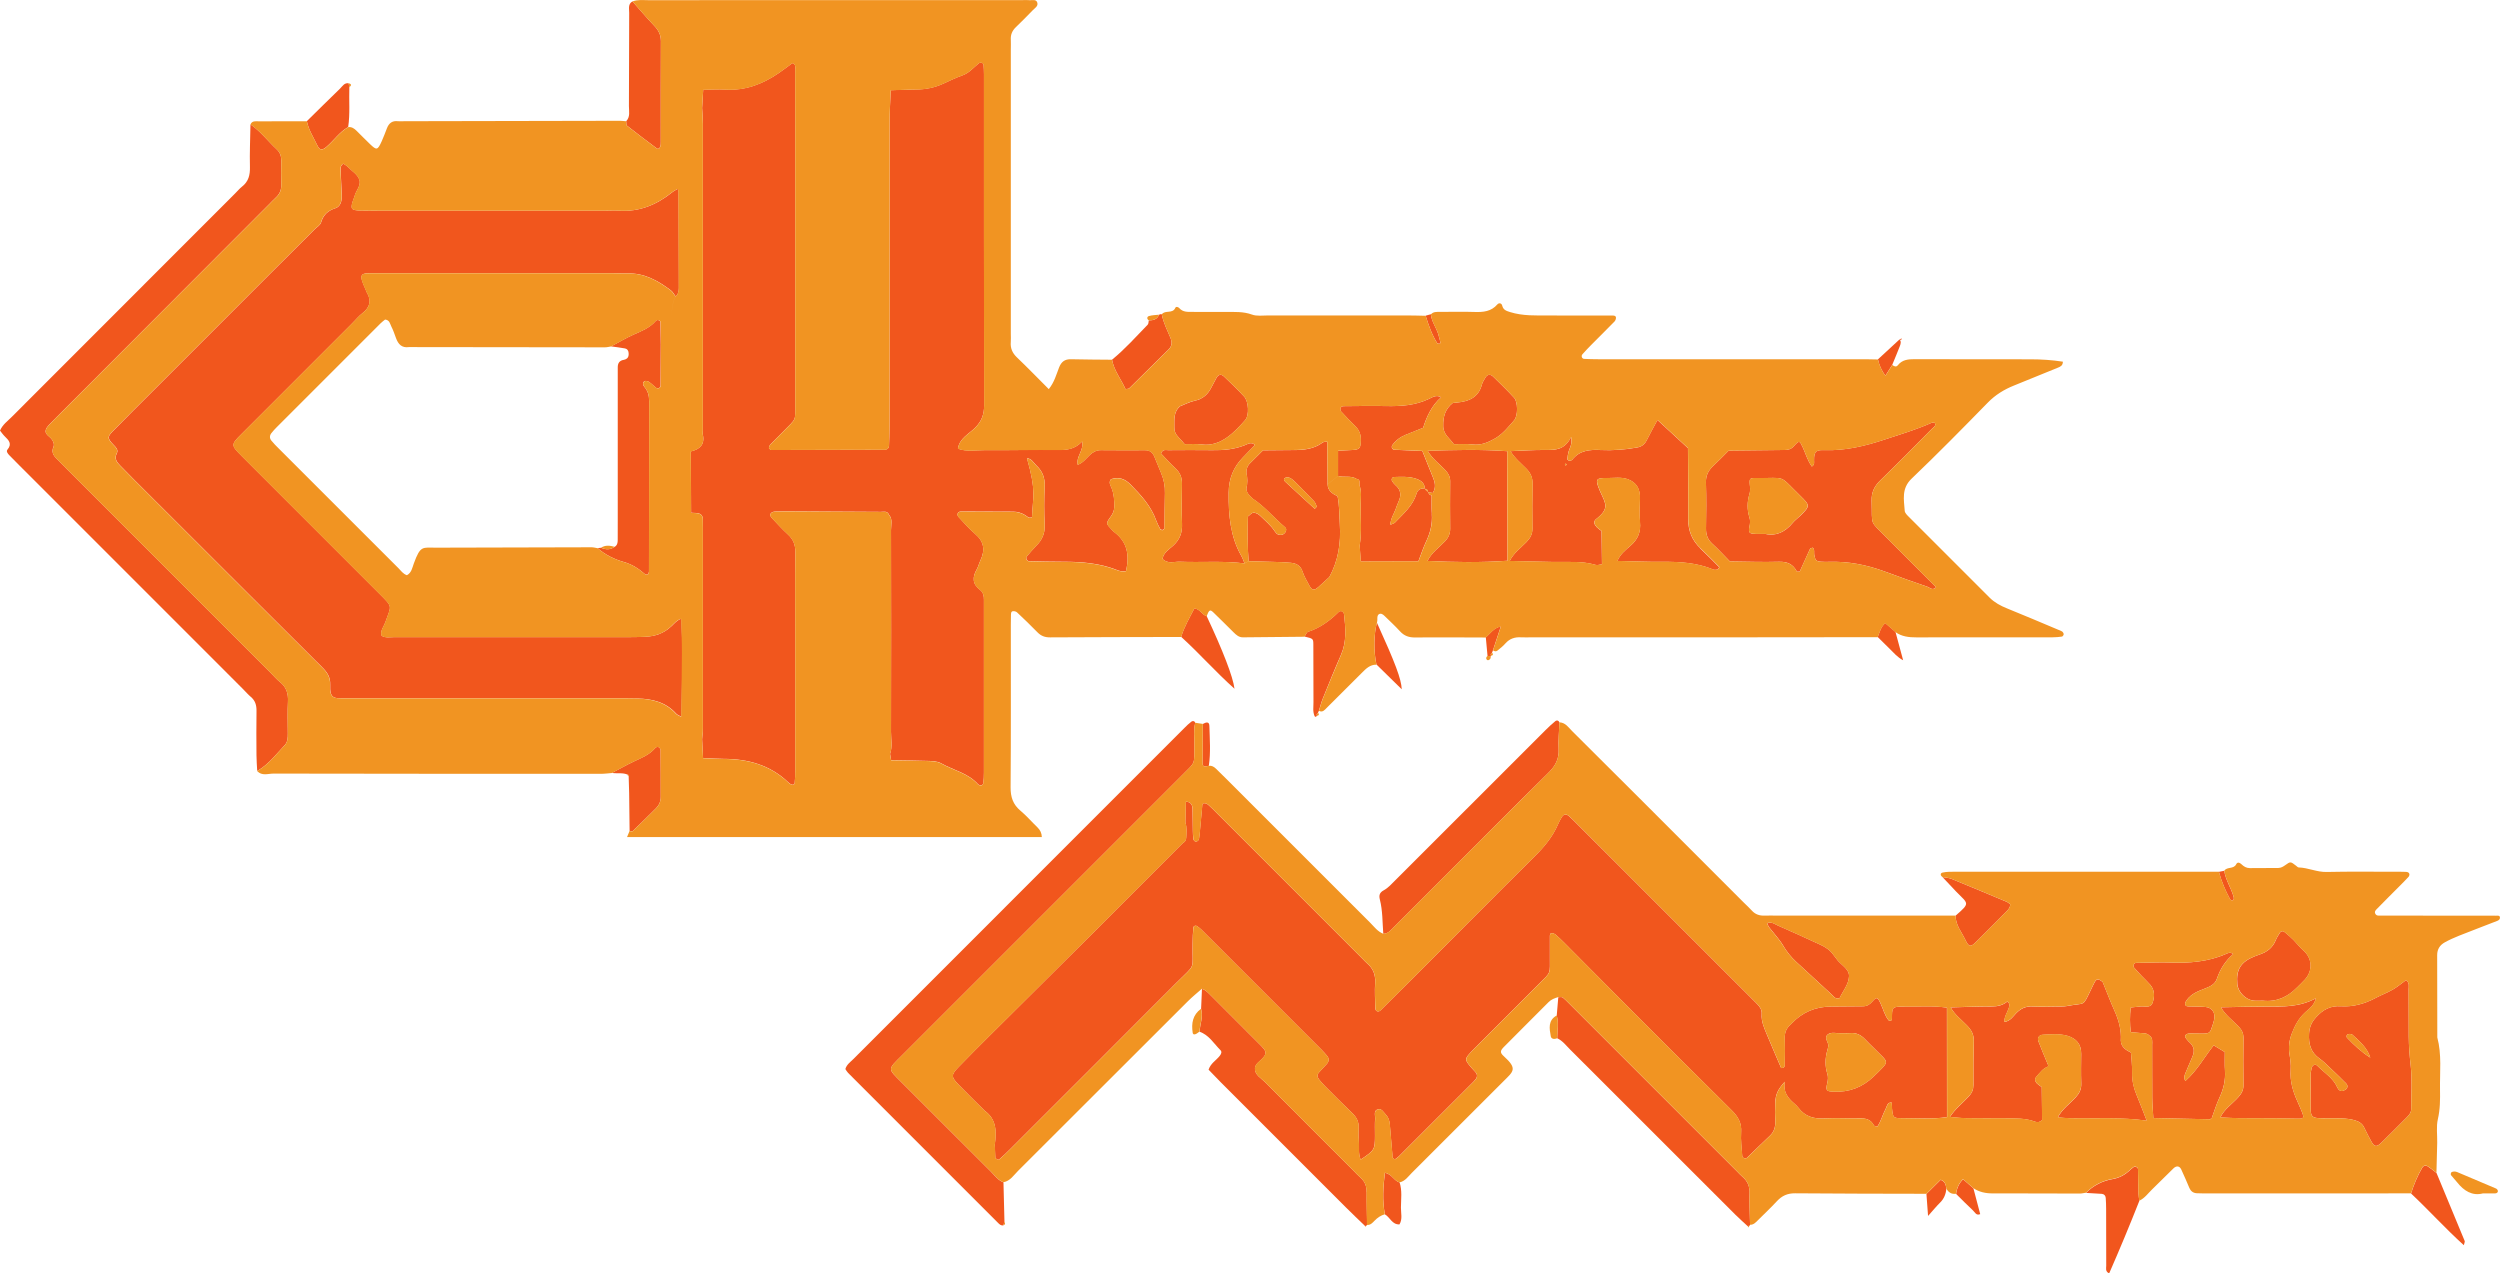 <?xml version="1.0" encoding="UTF-8"?>
<svg xmlns="http://www.w3.org/2000/svg" id="Layer_1" data-name="Layer 1" viewBox="0 0 757.8 386.01">
  <defs>
    <style>
      .cls-1 {
        fill: #f19422;
      }

      .cls-1, .cls-2 {
        stroke-width: 0px;
      }

      .cls-2 {
        fill: #f1561d;
      }
    </style>
  </defs>
  <path class="cls-2" d="M84.88,206.75c-.99-.8-1.82-1.79-2.73-2.69-20.68-20.68-41.37-41.37-62.05-62.06-1.02-1.02-2.02-2.05-3.03-3.07-.97-.97-1.49-2.02-.88-3.43.34-.78.03-1.53-.43-2.24-.66-1.02-2.39-1.64-1.85-3.07.42-1.11,1.57-1.95,2.41-2.9.32-.36.67-.68,1.01-1.02,21.34-21.38,42.69-42.76,64.03-64.14.79-.79,1.56-1.61,2.37-2.37,1.13-1.06,1.57-2.32,1.53-3.86-.07-2.4-.05-4.8,0-7.19.02-1.36-.37-2.51-1.37-3.44-2.69-2.49-4.91-5.47-7.97-7.57-.07,4.31-.27,8.63-.16,12.93.06,2.42-.43,4.39-2.38,5.92-.75.59-1.37,1.34-2.05,2.02C48.73,81.19,26.11,103.79,3.52,126.42c-1.23,1.23-2.71,2.26-3.52,4.1.46.56.89,1.22,1.45,1.76,1.21,1.17,2.29,2.26.8,4.02-.43.51.09,1.2.55,1.67,1,1.03,2.02,2.05,3.03,3.07,22.61,22.61,45.22,45.22,67.83,67.83.79.79,1.52,1.65,2.37,2.37,1.34,1.13,1.74,2.53,1.72,4.24-.07,4.48-.04,8.95-.01,13.43.01,1.59.14,3.18.22,4.78,3.41-1.92,5.72-5.04,8.34-7.81.94-.99.94-2.32.94-3.62-.02-3.2-.12-6.4.04-9.59.13-2.43-.46-4.37-2.39-5.92Z"></path>
  <path class="cls-2" d="M190.06,38.1c2.98,2.35,5.99,4.64,9.04,6.89.49.36.9-.15,1.05-.59.15-.44.15-.94.15-1.41,0-10.17-.02-20.34.03-30.5,0-1.9-.7-3.29-1.98-4.64-2.29-2.4-4.44-4.95-6.64-7.43-1.42.83-.98,2.24-.99,3.45-.05,9.44-.03,18.87-.08,28.31,0,1.55.46,3.23-.83,4.56.08.46-.02,1.15.25,1.36Z"></path>
  <path class="cls-2" d="M405.69,185.58c-2.67,2.6-5.58,4.75-9.18,5.91-.47.15-.72.97-1.07,1.47,2.58.61,2.65.61,2.66,2.41.04,5.83,0,11.66.04,17.49,0,1.4-.26,2.84.33,4.19.17.37.52.29.72-.12-.16-.38-.04-.65.31-.84.09-.24.19-.47.3-.7.38-1.21.68-2.45,1.16-3.63,1.8-4.44,3.59-8.89,5.52-13.28,1.75-4,1.39-8.11.93-12.25-.11-.96-1.06-1.32-1.73-.68Z"></path>
  <path class="cls-2" d="M342.32,117.67c3.98-3.91,7.95-7.83,11.91-11.76,1.04-1.03,1.09-2.2.55-3.51-.96-2.35-2.18-4.62-2.62-7.16-.3-.04-.58.01-.85.16q-.64,1.77-3.09,1.72c-.1.44-.06,1.02-.33,1.3-3.52,3.62-6.88,7.41-10.81,10.61.62,3.37,2.79,5.97,4.1,8.93.56-.12.96-.09,1.15-.27Z"></path>
  <path class="cls-2" d="M199.8,226.57c-.45-.35-.93-.13-1.24.22-1.71,1.99-4.07,2.91-6.36,3.99-2.29,1.08-4.49,2.33-6.72,3.51,1.62.26,3.32-.18,4.88.57l.32.1s-.12.31-.12.31c.05,1.73.12,3.47.15,5.21.06,3.79.09,7.59.13,11.38.31.04.76.23.9.1,2.4-2.3,4.77-4.62,7.12-6.97.93-.93,1.43-2.09,1.43-3.42,0-4.75,0-9.5-.05-14.25,0-.26-.22-.59-.43-.75Z"></path>
  <path class="cls-2" d="M105.67,25.24c-1.34-.19-1.88.94-2.63,1.65-3.37,3.25-6.69,6.56-10.03,9.84.55,2.7,2.07,4.99,3.22,7.43.65,1.37,1.45,1.43,2.63.43,2.31-1.94,4-4.55,6.68-6.09.61-4.01.21-8.04.35-12.06-.07-.4-.15-.81-.22-1.21Z"></path>
  <path class="cls-2" d="M362.06,184.38c-1.45,2.78-3.07,5.55-4.03,8.66,5.47,4.95,10.35,10.53,16.17,15.73-.46-3.67-3.54-11.58-8.44-22.03-1.4-.37-1.91-2.05-3.69-2.37Z"></path>
  <path class="cls-2" d="M417.23,201.42c2.47,2.42,4.94,4.84,7.67,7.52-.17-3.22-1.94-7.86-7.52-20.17-.96,3.39-1.02,8.68-.15,12.66Z"></path>
  <path class="cls-2" d="M571.44,188.86c-1.35,1.18-1.67,2.78-2.28,4.22,1.23,1.21,2.44,2.44,3.69,3.64,1.19,1.14,2.23,2.48,4.03,3.42-.87-3.17-1.61-5.88-2.32-8.59-1.02-.89-2.06-1.79-3.11-2.69Z"></path>
  <path class="cls-2" d="M571.51,113.87c.78-1.24,1.42-2.25,2.06-3.27.77-1.88,1.57-3.75,2.3-5.65.26-.68.5-1.42-.07-2.07,0,0,.01,0,.02-.01-.03-.03-.06-.04-.09-.08,0,0,0,0,0-.01,0,0,0,0,0,0t0,0s.06.1.06.1c-2.18,2.02-4.37,4.04-6.55,6.05.41,1.76,1.06,3.39,2.27,4.93Z"></path>
  <path class="cls-2" d="M450.38,193.18c.17,1.88.34,3.77.52,5.65.33.02.65.04.98.06,0,0,.07-.13.07-.13-.17-.38-.05-.67.3-.87.09-.28.2-.55.31-.82.76-2.31,1.53-4.62,2.38-7.21-2.26.51-3.21,2.2-4.56,3.32Z"></path>
  <path class="cls-2" d="M432.14,95.69c.9,2.89,1.88,5.75,3.51,8.33.1.16.5.17.76.17.07,0,.22-.29.2-.41-.22-.92-.43-1.85-.73-2.74-.66-1.95-1.96-3.66-2.15-5.79-.53.14-1.06.29-1.58.43Z"></path>
  <path class="cls-2" d="M576.46,102.56c-.21.1-.42.21-.63.31.34.3.56.23.63-.31Z"></path>
  <path class="cls-2" d="M352.97,160.02c.06-3.52.03-7.03.14-10.55.07-2.13-.34-4.12-1.14-6.06-.67-1.62-1.36-3.24-2.01-4.88-.52-1.31-1.35-2.07-2.86-2.06-4.48.03-8.95.02-13.43-.02-1.4-.01-2.41.61-3.38,1.51-1.09,1.02-2,2.33-3.62,2.92-.51-2.53,1.85-4.22,1.38-7.09-2.2,2.35-4.57,2.63-7.18,2.6-7.51-.08-15.02.11-22.53.06-2.65-.02-5.36.53-7.97-.46.47-3.16,3.34-4.43,5.25-6.37,1.97-1.99,2.69-4.05,2.69-6.79-.07-33.42-.04-66.84-.05-100.26,0-.96-.04-1.92-.11-2.87-.05-.64-.91-.96-1.44-.53-1.61,1.29-2.92,2.93-4.98,3.67-1.95.7-3.83,1.59-5.71,2.47-2.66,1.24-5.43,1.81-8.36,1.81-2.55,0-5.11.15-7.66.23-.12,3.19-.34,6.38-.34,9.57-.03,30.85-.01,61.7-.02,92.55,0,1.92-.1,3.83-.16,5.74-.27,1.37-1.39,1.07-2.26,1.07-11.17.06-22.34.09-33.51.09-.21,0-.43-.35-.64-.54,0-.71.48-1.13.92-1.58,1.01-1.02,2.04-2.03,3.04-3.06,4.74-4.86,3.94-3.12,4.03-9.51.01-.96,0-1.92,0-2.87,0-26.82,0-53.64,0-80.46,0-5.75,0-11.49-.02-17.24,0-.71.28-1.63-.85-1.98-1.38,1-2.75,2.06-4.18,3.04-4.87,3.32-10.11,5.35-16.15,4.97-2.22-.14-4.46.03-6.7.06-.11,1.85-.22,3.7-.33,5.55.08,1.59.23,3.18.23,4.76.01,30.96,0,61.92,0,92.88,0,.48-.08.97.01,1.43.61,3.02-1.02,4.37-3.65,5,.02,6.2.04,12.4.07,18.6.48.02.95.04,1.43.07,1.25.07,2.15.5,2.12,1.97-.02.8.03,1.6.03,2.4,0,20.29,0,40.59,0,60.88,0,1.11-.15,2.22-.24,3.33.1,1.9.19,3.81.29,5.71,2.07.08,4.14.23,6.21.24,7.44,0,14.18,1.89,19.69,7.18.23.22.5.4.77.55.5.27,1.03.08,1.09-.4.15-1.26.18-2.54.18-3.81.01-13.57,0-27.14,0-40.71,0-8.46-.06-16.92.04-25.38.03-2.25-.62-3.98-2.28-5.48-1.65-1.5-3.15-3.17-4.69-4.79-.42-.44-.96-.99-.43-1.63.25-.3.8-.48,1.22-.5,1.75-.06,3.51-.06,5.27-.05,8.94.04,17.88.08,26.82.15.87,0,1.96-.36,2.45.85l.03.04c1.17,1.4.6,3.06.6,4.6.04,20.41.05,40.83,0,61.24,0,2.2.49,4.45-.29,6.63.11.64.22,1.28.33,1.92,3.68.06,7.35.1,11.02.21,1.43.04,2.92.04,4.21.77,3.72,2.09,8.15,2.95,11.14,6.34.1.11.27.16.41.22.55.24,1.06-.09,1.13-.49.17-1.1.21-2.22.21-3.34.01-16.79,0-33.58,0-50.37,0-.64-.02-1.28,0-1.92.03-1.17-.21-2.32-1.15-3.03-2.39-1.8-2.39-3.86-1.02-6.25.47-.82.68-1.79,1.09-2.66,1.48-3.12,1.18-5.77-1.63-8.12-1.83-1.53-3.38-3.4-5.02-5.14-.19-.21-.34-.61-.28-.87.12-.49.56-.75,1.06-.75,5.28.01,10.55.03,15.83.06,1.31,0,2.52.38,3.64,1.06.63.38,1.17,1.15,2.06.55.21-6.08,1.4-7.54-1.53-17.81,1.46.12,1.99,1.41,2.88,2.23,1.87,1.73,2.62,3.81,2.49,6.42-.19,3.83-.19,7.68,0,11.51.13,2.64-.8,4.63-2.59,6.42-1.01,1.01-1.93,2.11-2.85,3.21-.39.46.07,1.4.69,1.42,3.51.08,7.03.17,10.54.17,5.46,0,10.84.44,16,2.46.88.35,1.81.63,2.86.36,1.07-4.66.52-8.82-3.67-11.89-.25-.19-.46-.44-.68-.68-1.72-1.83-1.78-1.88-.31-3.9.69-.95,1.09-1.89,1.11-3.06.03-1.93-.11-3.81-.83-5.65-.31-.8-.99-1.7-.17-2.67,2.35-.78,4.2-.15,5.97,1.66,3.16,3.22,6.17,6.48,7.72,10.83.32.9.77,1.76,1.23,2.6.1.19.55.34.77.28.22-.06.52-.41.52-.64Z"></path>
  <path class="cls-2" d="M203.49,189.84c-2.19,2.1-4.85,3.03-7.81,3.17-1.76.08-3.52.12-5.27.12-23.66.01-47.32.02-70.99,0-1.24,0-2.54.31-3.74-.42-.46-1.57.65-2.71,1.11-4.02,1.85-5.3,2.42-4.52-1.73-8.67-8.37-8.36-16.73-16.73-25.1-25.1-5.54-5.54-11.09-11.07-16.61-16.62-3.4-3.42-3.4-3.46-.09-6.78,11.18-11.2,22.38-22.39,33.57-33.58,1.02-1.02,1.95-2.15,3.07-3.03,2.23-1.75,2.8-3.74,1.32-6.23-.16-.27-.24-.59-.37-.88-2.43-5.27-1.45-4.99,3.14-4.99,23.98,0,47.96,0,71.94.01,1.44,0,2.88.1,4.32.06,5.1-.15,9.22,2.22,13.11,5.13.61.45.97,1.23,1.45,1.85.78-.69.97-1.61.97-2.59-.02-9.7-.05-19.4-.08-29.11,0-.31-.14-.62-.21-.92-.55.32-1.15.58-1.64.98-4.77,3.84-10.07,6.09-16.33,5.62-1.27-.1-2.56,0-3.83,0-22.38,0-44.75,0-67.13,0-2.4,0-4.8.04-7.19-.02-3.02-.06-3.27-.48-2.21-3.45.11-.3.26-.59.33-.9.39-1.69,2-3.14,1.47-4.92-.51-1.7-2.25-2.64-3.45-3.91-.41-.43-.98-.72-1.42-1.04-.97.65-.85,1.49-.82,2.26.08,2.39.21,4.79.33,7.18.09,1.71-.27,3.52-1.9,4.06-2.33.76-3.68,2.01-4.37,4.34-.24.81-1.27,1.39-1.95,2.07-4.64,4.63-9.28,9.25-13.92,13.88-11.75,11.75-23.5,23.5-35.25,35.25-3.84,3.84-7.7,7.67-11.5,11.55-2.01,2.04-2.48,2.42-.27,4.66.68.68,1.5,1.53,1.01,2.5-.86,1.68-.05,2.72,1.01,3.79,1.46,1.48,2.9,2.97,4.37,4.44,19,18.96,37.99,37.94,57.01,56.87,1.44,1.44,2.34,2.94,2.26,5.03-.16,4.28,1.02,4.25,4.5,4.2,1.12-.01,2.24,0,3.36,0,26.37,0,52.75,0,79.12,0,2.08,0,4.16,0,6.23.05,4.43.1,8.52,1.1,11.65,4.57.4.45,1.08.64,1.62.96.08-6.45.2-12.9.22-19.35.01-3.46-.16-6.91-.24-10.37-1.3.37-2.11,1.41-3.02,2.29Z"></path>
  <path class="cls-2" d="M571.97,163.07c-5.46-5.54-4.39-3.4-4.65-11.21-.09-2.65.84-4.51,2.69-6.3,5.27-5.11,10.42-10.35,15.58-15.57.46-.46,1.38-.83.87-1.84-.35,0-.7-.1-.96.01-4.67,2.08-9.56,3.53-14.4,5.13-5.79,1.91-11.64,3.32-17.8,3.16-2.55-.07-3.49.03-3.42,3.17.01.55.21,1.23-.67,1.8-1.31-1.8-1.89-3.95-2.8-5.91-.93-2-1.02-2.09-2.69-.23-.88.98-1.84,1.11-2.97,1.12-5.59.06-11.17.13-16.76.19-1.57,1.57-3.11,3.17-4.73,4.69-1.47,1.38-2.22,2.9-2.15,5.02.15,4.6.1,9.22.02,13.83-.03,1.88.46,3.35,1.87,4.65,1.87,1.71,3.59,3.59,5.37,5.4,4.95.05,9.9.25,14.84.1,2.55-.08,4.29.72,5.45,2.95.06.12.55.02.88.02,1.03-2.3,2.06-4.62,3.13-6.91.09-.19.53-.23.82-.34.64.62.32,1.45.45,2.17.31,1.68.58,1.98,2.05,2.09.79.06,1.6.07,2.39.04,5.82-.19,11.41.9,16.86,2.91,4.33,1.61,8.68,3.18,13.06,4.67.71.24,1.49,1.26,2.57.11-4.99-5-9.98-9.93-14.9-14.93ZM545.51,156.51c-.68.67-1.48,1.24-2.08,1.97-2.32,2.84-5.2,4.11-8.29,3.37-1.37,0-2.17.03-2.96,0-1.95-.09-2.25-.36-1.88-2.23.19-.96.3-1.8-.01-2.77-.74-2.32-.71-4.71-.01-7.04.23-.78.27-1.5.18-2.32-.28-2.45-.18-2.62,1.89-2.59,9.38.11,6.57-1.24,13.29,5.32,3.15,3.08,3.1,3.14-.11,6.3Z"></path>
  <path class="cls-2" d="M515.42,166.21c-2.57-2.44-3.73-5.38-3.7-8.93.05-7.15-.04-14.29-.07-21.44-3.01-2.78-6.03-5.56-9.25-8.53-1.21,2.27-2.3,4.21-3.29,6.2-.63,1.26-1.54,1.9-2.93,2.15-3.63.65-7.29.94-10.97.76-3.29-.16-6.38.05-8.62,2.92-.17.21-.58.34-.86.33-.23-.01-.65-.32-.64-.47.06-.78.17-1.56.37-2.31.3-1.08,1.16-2.04.76-4.4-1.99,3.97-4.85,3.93-7.83,3.91-3.51-.03-7.02.23-10.53.36,1.24,2.1,3.13,3.61,4.8,5.31,1.33,1.35,1.94,2.78,1.89,4.68-.1,4.47-.11,8.94-.04,13.41.03,1.75-.68,2.99-1.86,4.19-1.77,1.81-3.88,3.34-5.04,5.7,4.29.09,8.57.16,12.86.28,4.43.12,8.9-.38,13.25.91.56.16,1.25-.13,1.87-.21-.04-3.35-.09-6.71-.13-10.06-.49-.39-1.03-.73-1.46-1.18-.7-.74-1.18-1.67-.17-2.45,4.07-3.18,2.89-4.67,1.28-8.2-.07-.14-.13-.29-.19-.43-1.45-3.48-1.27-3.83,2.35-3.81,2.04.01,4.12-.35,6.12.35,2.74,1.02,3.82,3.02,3.7,5.89-.1,2.38-.2,4.78.03,7.14.28,2.95-.62,5.18-2.86,7.12-1.53,1.33-3.19,2.65-4.01,4.64,4.57.09,9.14.3,13.71.26,5.25-.05,10.4.29,15.32,2.32.39.16.91.12,1.33.02.22-.06.35-.46.52-.71-1.91-1.91-3.79-3.85-5.75-5.71ZM474.59,141.11c-.08-.09-.24-.2-.24-.3,0-.1.17-.2.27-.3.09.11.25.22.25.32,0,.1-.18.19-.28.29Z"></path>
  <path class="cls-2" d="M434.02,155.84c-.13-1.88-.06-3.77-.08-5.65-.57-.13-.9-.48-1-1.04.45.1.89.19,1.34.29,1.08-1.64.69-3.26,0-4.91-1.08-2.6-2.1-5.23-3.15-7.84-2.85-.11-5.7-.21-8.54-.36-.24-.01-.57-.28-.66-.51-.1-.24-.07-.65.08-.86,1.04-1.45,2.43-2.49,4.08-3.16,1.76-.71,3.52-1.41,5.28-2.12,1.11-3.49,2.61-6.75,5.43-9.24-1.31-.85-2.52-.08-3.58.43-4.14,2.01-8.52,2.31-13.02,2.22-4.29-.09-8.59,0-12.88.03-.47,0-.96.17-1.02.74-.03.29.03.68.21.87,1.41,1.51,2.82,3.03,4.3,4.46,1.23,1.19,1.72,2.57,1.68,4.27-.06,2.43-.34,2.83-2.63,2.95-1.43.07-2.85.14-4.28.22,0,2.55,0,5.09,0,7.64,1.82.56,3.84-.22,5.57.88,1.3.18.86,1.19.93,1.95.68,1.83.4,3.74.36,5.6-.09,4.23.39,8.47-.3,12.68.11,1.61.23,3.22.34,4.83,5.81-.02,11.62-.03,17.44-.05.79-2.05,1.48-4.15,2.41-6.13,1.23-2.62,1.87-5.29,1.67-8.19ZM429.36,149.66c-1.14,3.69-3.99,6.08-6.5,8.72-.27.28-.74.38-1.42.7.09-1.9,1.04-3.23,1.58-4.68.28-.75.52-1.51.86-2.23.92-1.95.85-3.68-.92-5.14-.36-.3-.64-.71-.92-1.09-.43-.58-.1-1.33.61-1.35,2.23-.06,4.47-.2,6.64.54,1.42.49,2.53,1.28,2.6,2.95-1.27-.17-2.17.41-2.53,1.58ZM431.99,148.17c.49.07.81.32.85.85-.43-.14-.71-.43-.85-.85Z"></path>
  <path class="cls-2" d="M399.48,178.08c1.18-1.04,2.32-2.12,3.48-3.18,2.72-5,3.52-10.36,3.16-15.99-.18-2.83-.1-5.68-.68-8.48-1.53-.76-2.95-1.62-3.02-3.61-.03-4.3-.06-8.61-.09-12.91-.47.07-1.06-.03-1.38.22-2.71,2.04-5.83,2.31-9.05,2.3-3.02,0-6.04.05-9.06.08-1.31,1.31-2.6,2.62-3.93,3.92-.83.81-1.14,1.8-1.11,2.92.39,1.59.38,3.17,0,4.76.02,1.36.99,2.14,1.83,2.99,3.71,2.42,6.52,5.88,9.87,8.72.52.44.46,1.15,0,1.69-.58.67-1.36.82-2.13.5-.39-.16-.73-.58-.98-.96-1.21-1.88-2.96-3.26-4.53-4.8-.42-.41-1.06-.72-1.64-.81-.87-.15-1.31.74-1.97,1.13-.12,4.52-.16,9.03.24,13.54,2.69.07,5.38.13,8.06.23,1.58.05,3.17.1,4.74.26,1.66.18,2.94.83,3.53,2.65.48,1.49,1.33,2.87,2.07,4.26.75,1.41,1.46,1.56,2.57.57ZM389.89,146.3c-.46-.42-1.11-.84-.35-1.44.29-.23.94-.21,1.32-.05.56.24,1.09.64,1.52,1.08,2.01,2,4,4.01,5.95,6.07.4.42.55,1.07.82,1.62-.21.22-.42.44-.63.66-2.88-2.64-5.75-5.29-8.63-7.93Z"></path>
  <path class="cls-2" d="M432.76,136.65c1.35,2.39,3.58,3.97,5.4,5.93.91.97,1.44,1.99,1.42,3.37-.05,4.76-.05,9.51,0,14.27.02,1.53-.51,2.72-1.55,3.82-1.84,1.94-4.11,3.51-5.34,5.99,8.09.39,16.18.54,24.26-.06-.03-11.07-.06-22.13-.09-33.2-8.04-.6-16.07-.37-24.11-.12Z"></path>
  <path class="cls-2" d="M372.43,149.31c.04-4.19,1.43-7.71,4.34-10.67,1.22-1.24,2.42-2.5,3.63-3.75-1.05-1.06-2.16-.3-3.09.07-3.18,1.27-6.46,1.55-9.84,1.5-4.46-.06-8.92-.03-13.37,0-.71,0-1.61-.36-2.18,1,1.42,1.48,2.87,3.13,4.47,4.61,1.4,1.3,1.92,2.79,1.89,4.67-.08,3.98-.15,7.97.02,11.94.12,2.75-.65,4.88-2.72,6.75-1.25,1.12-2.86,2.07-3.2,3.97,1.54,1.65,3.54.79,5.32.87,6.51.27,13.04-.32,19.54.51-.31-.73-.54-1.5-.93-2.18-3.43-6-3.94-12.56-3.88-19.27Z"></path>
  <path class="cls-2" d="M358.19,133.57c.32.34.6.71.9,1.06,1.75.02,3.52-.14,5.24.1,2.9.39,5.43-.61,7.62-2.14,2.05-1.44,3.81-3.35,5.49-5.25,1.29-1.47,1.05-5.66-.33-7.15-1.94-2.1-4.01-4.08-6.08-6.05-.88-.84-1.72-.64-2.3.41-.54.97-1.06,1.95-1.56,2.94-1.06,2.1-2.62,3.47-5.02,3.99-1.52.32-2.95,1.09-4.42,1.66-2.1,1.76-1.72,4.17-1.76,6.51-.04,1.81,1.18,2.8,2.23,3.94Z"></path>
  <path class="cls-2" d="M452.62,114.17c-.88-.86-1.79-.7-2.36.28-.4.68-.87,1.37-1.07,2.12-1.01,3.85-3.87,5.1-7.42,5.44-.47.05-.95.1-1.42.15-2.26,1.81-2.94,4.11-2.88,7.01.06,2.63,2.03,3.73,3.21,5.47,1.91.02,3.83-.14,5.71.09,2.55.32,4.73-.64,6.77-1.81,2.35-1.35,4.09-3.52,5.84-5.56,1.16-1.35,1.11-5.54-.04-6.78-2.04-2.21-4.18-4.31-6.34-6.4Z"></path>
  <path class="cls-2" d="M195.35,115.55c.29-.19.98-.05,1.32.18.79.53,1.45,1.24,2.2,1.82.53.41,1.35.01,1.36-.68.04-4.14.07-8.29.07-12.43,0-2.23-.04-4.46-.09-6.69-.02-.65-.96-1.02-1.41-.5-1.83,2.14-4.36,3.09-6.83,4.2-2.32,1.04-4.51,2.35-6.76,3.55,1.42.2,2.85.35,4.26.62.66.13,1.04.66,1.08,1.39.04.66,0,1.28-.59,1.7-.25.18-.56.32-.86.36-1.35.21-1.87,1.04-1.85,2.33.02,1.28,0,2.56,0,3.84,0,14.23,0,28.46,0,42.69,0,1.92,0,3.84-.01,5.76,0,.82-.13,1.59-.92,2.06-1.32.96-2.71.9-4.14.28-.35.04-.69.09-1.03.13,2.31,2.05,5.15,3.39,7.97,4.2,2.6.75,4.54,2.08,6.46,3.73.17.15.58.02.86.02.1-.32.27-.61.27-.9.02-17.22.01-34.44.05-51.66,0-1.69-.39-3.11-1.51-4.38-.46-.52-.51-1.24.1-1.63Z"></path>
  <path class="cls-1" d="M625.15,191.46c-.39-.26-.86-.4-1.3-.59-5.15-2.16-10.29-4.36-15.47-6.45-1.96-.79-3.78-1.77-5.26-3.24-8.16-8.12-16.3-16.27-24.42-24.42-.55-.55-1.29-1.24-1.34-1.91-.24-3.42-1.03-6.79,2.09-9.77,7.86-7.51,15.49-15.26,23.09-23.04,2.3-2.36,4.95-3.98,7.94-5.18,4.44-1.79,8.88-3.59,13.3-5.41.71-.29,1.51-.59,1.52-1.82-3.26-.51-6.57-.72-9.89-.72-11.67-.03-23.35.02-35.02-.04-2,0-3.79.15-5.14,1.86-.49.62-1.13.3-1.66-.11-.64,1.02-1.28,2.03-2.06,3.27-1.21-1.54-1.86-3.17-2.27-4.93-1.28-.02-2.55-.07-3.83-.07-26.98,0-53.97,0-80.95,0-1.43,0-2.87-.04-4.3-.11-.67-.03-.98-.87-.51-1.4.85-.95,1.72-1.88,2.62-2.79,2.36-2.38,4.75-4.73,7.09-7.13.28-.29.49-.83.45-1.22-.06-.59-.69-.6-1.14-.6-6.39-.01-12.77.02-19.16-.01-3.97-.02-7.94.18-11.84-1.05-1.18-.37-2.02-.67-2.34-1.94-.21-.83-1.02-.88-1.46-.38-1.88,2.18-4.3,2.39-6.95,2.3-3.51-.12-7.02-.03-10.54-.02-.95,0-1.93-.08-2.66.74.19,2.13,1.49,3.84,2.15,5.79.3.89.51,1.82.73,2.74.03.12-.13.41-.2.41-.26,0-.66-.01-.76-.17-1.63-2.58-2.61-5.44-3.51-8.33-1.75-.04-3.51-.1-5.26-.1-14.2,0-28.41.01-42.61,0-1.59,0-3.32.26-4.75-.26-2.66-.97-5.33-.79-8.02-.81-3.35-.03-6.7,0-10.05-.01-1.44,0-2.89.11-3.99-1.14-.31-.35-1-.57-1.2-.1-.82,1.91-3.1.59-4.1,1.97.45,2.54,1.66,4.81,2.62,7.16.54,1.31.5,2.48-.55,3.51-3.96,3.93-7.92,7.86-11.91,11.76-.19.18-.59.15-1.15.27-1.31-2.96-3.48-5.56-4.1-8.93-4.15-.04-8.3-.05-12.45-.15-1.88-.05-2.93.79-3.6,2.49-.84,2.15-1.42,4.45-3.12,6.57-3.35-3.35-6.45-6.55-9.67-9.63-1.39-1.33-2.02-2.8-1.85-4.69.07-.79.01-1.6.01-2.4,0-28.76,0-57.52,0-86.29,0-.96.05-1.92,0-2.88-.1-1.54.42-2.77,1.54-3.84,1.73-1.66,3.41-3.36,5.08-5.09.63-.66,1.71-1.24,1.42-2.29-.34-1.22-1.59-.68-2.46-.79-.63-.08-1.28-.02-1.92-.02-37.87,0-75.73,0-113.6.02-1.59,0-3.2-.22-4.74.39,2.21,2.49,4.35,5.03,6.64,7.43,1.28,1.34,1.99,2.73,1.98,4.64-.05,10.17-.02,20.34-.03,30.5,0,.47,0,.97-.15,1.41-.15.44-.56.95-1.05.59-3.05-2.25-6.06-4.55-9.04-6.89-.27-.21-.18-.9-.25-1.36-.63-.05-1.27-.15-1.9-.15-21.8.04-43.6.09-65.4.13-.64,0-1.28.07-1.91,0-1.69-.21-2.71.58-3.3,2.09-.52,1.33-1.01,2.68-1.6,3.98-1.25,2.75-1.53,2.81-3.56.86-1.38-1.32-2.71-2.69-4.07-4.03-.69-.68-1.46-1.24-2.52-1.11-2.67,1.54-4.37,4.15-6.68,6.09-1.18,1-1.98.94-2.63-.43-1.15-2.44-2.67-4.73-3.22-7.43-4.9,0-9.79-.01-14.69.01-.9,0-1.94-.21-2.41.96,3.06,2.1,5.29,5.07,7.97,7.57,1,.93,1.39,2.08,1.37,3.44-.04,2.4-.06,4.8,0,7.19.05,1.54-.4,2.81-1.53,3.86-.82.76-1.58,1.58-2.37,2.37-21.34,21.38-42.69,42.76-64.03,64.14-.34.34-.7.66-1.01,1.02-.84.95-1.99,1.79-2.41,2.9-.53,1.42,1.19,2.05,1.85,3.07.46.71.77,1.46.43,2.24-.61,1.41-.09,2.46.88,3.43,1.02,1.02,2.02,2.05,3.03,3.07,20.68,20.69,41.36,41.37,62.05,62.06.9.9,1.74,1.9,2.73,2.69,1.93,1.55,2.52,3.5,2.39,5.92-.17,3.19-.06,6.39-.04,9.59,0,1.3,0,2.63-.94,3.62-2.62,2.76-4.93,5.88-8.34,7.81,1.44,1.57,3.31.77,4.96.77,33.08.07,66.16.07,99.24.07,1.11,0,2.22-.16,3.33-.24,2.24-1.18,4.44-2.44,6.72-3.51,2.29-1.08,4.65-1.99,6.36-3.99.3-.35.79-.57,1.24-.22.22.17.43.5.43.75.04,4.75.05,9.5.05,14.25,0,1.33-.5,2.48-1.43,3.42-2.35,2.34-4.72,4.67-7.12,6.97-.14.13-.59-.06-.9-.1-.25.62-.5,1.23-.76,1.84h125.73c-.04-1.17-.48-2.12-1.34-2.95-1.73-1.66-3.3-3.5-5.13-5.03-2.28-1.91-3.02-4.15-3-7.12.13-16.45.06-32.9.07-49.35,0-.96,0-1.92.04-2.87.02-.45,0-1.08.6-1.15.4-.05.96.1,1.25.37,2.09,1.97,4.17,3.96,6.17,6.02,1.08,1.11,2.25,1.56,3.81,1.55,13.25-.08,26.5-.09,39.76-.12.96-3.11,2.59-5.88,4.03-8.66,1.78.31,2.3,1.99,3.69,2.37.74-1.93,1.03-2.12,2.02-1.18,2.07,1.99,4.1,4.03,6.14,6.05.8.79,1.6,1.54,2.86,1.53,6.22-.07,12.44-.12,18.66-.18.35-.51.6-1.32,1.07-1.47,3.6-1.16,6.52-3.32,9.18-5.91.66-.65,1.62-.28,1.73.68.46,4.13.82,8.25-.93,12.25-1.92,4.39-3.71,8.84-5.52,13.28-.48,1.17-.78,2.42-1.16,3.63,1.13.59,1.74-.3,2.37-.92,3.57-3.53,7.12-7.08,10.67-10.64,1.23-1.24,2.45-2.47,4.38-2.43-.87-3.98-.81-9.27.15-12.66.05-.31.13-.62.13-.93,0-.63-.08-1.37.49-1.72.61-.37,1.21.06,1.67.51,1.59,1.55,3.22,3.05,4.72,4.69,1.28,1.4,2.73,1.88,4.62,1.86,7.13-.08,14.25,0,21.38.01,1.35-1.12,2.29-2.81,4.56-3.32-.85,2.59-1.62,4.9-2.38,7.21.41.32.92.41,1.3.11.87-.69,1.75-1.4,2.48-2.23,1.28-1.44,2.84-1.94,4.71-1.83,1.11.07,2.23,0,3.35,0,21.53,0,43.06,0,64.59,0,13.39,0,26.79-.03,40.18-.04.61-1.44.93-3.04,2.28-4.22,1.05.91,2.09,1.8,3.11,2.69,1.9,1.35,4.06,1.6,6.36,1.59,13.75-.04,27.5-.01,41.25-.02.95,0,1.91-.09,2.85-.22.21-.03.49-.42.52-.67.02-.25-.17-.62-.38-.77ZM441.77,122.01c3.55-.34,6.42-1.58,7.42-5.44.2-.75.67-1.44,1.07-2.12.58-.98,1.48-1.14,2.36-.28,2.16,2.09,4.31,4.2,6.34,6.4,1.15,1.24,1.2,5.43.04,6.78-1.75,2.04-3.49,4.21-5.84,5.56-2.04,1.17-4.22,2.13-6.77,1.81-1.88-.23-3.81-.08-5.71-.09h0c-1.18-1.74-3.15-2.84-3.21-5.47-.06-2.9.61-5.2,2.88-7.01.47-.05.95-.1,1.42-.15ZM438.01,118.47c0-.12-.02-.24-.04-.36.02.12.04.24.04.36ZM438.01,118.87c-.02.21-.06.42-.15.61.08-.19.13-.4.15-.61ZM362.14,121.47c2.4-.51,3.96-1.88,5.02-3.99.5-.99,1.02-1.97,1.56-2.94.58-1.05,1.42-1.25,2.3-.41,2.07,1.97,4.14,3.95,6.08,6.05,1.38,1.49,1.63,5.68.33,7.15-1.67,1.9-3.43,3.81-5.49,5.25-2.19,1.54-4.72,2.54-7.62,2.14-1.72-.23-3.49-.08-5.24-.1h0c-.3-.35-.59-.72-.9-1.06-1.05-1.14-2.27-2.13-2.23-3.94.05-2.33-.34-4.75,1.76-6.51,1.47-.57,2.9-1.33,4.42-1.66ZM195.26,117.18c1.11,1.26,1.51,2.69,1.51,4.38-.04,17.22-.03,34.44-.05,51.66,0,.29-.17.58-.27.9-.29,0-.69.13-.86-.02-1.92-1.65-3.86-2.98-6.46-3.73-2.83-.81-5.66-2.15-7.97-4.2-.63-.1-1.25-.28-1.88-.28-15.66.03-31.31.07-46.97.12-4.29.01-4.84-.75-6.87,4.79-.47,1.28-.68,2.81-2.1,3.56-1.16-.39-1.8-1.36-2.57-2.14-12.1-12.08-24.19-24.17-36.27-36.26-.79-.79-1.59-1.58-2.28-2.45-.54-.68-.51-1.51.04-2.21.49-.63,1.03-1.22,1.59-1.78,10.5-10.51,21.01-21.02,31.52-31.52.44-.44.96-.81,1.37-1.14,1.38.15,1.47,1.29,1.87,2.08.58,1.13.99,2.35,1.43,3.55.67,1.83,1.74,3.03,3.9,2.72.31-.04.64,0,.96,0,19.49.03,38.98.06,58.48.07.63,0,1.25-.17,1.88-.27,2.25-1.19,4.44-2.5,6.76-3.55,2.47-1.11,4.99-2.05,6.83-4.2.45-.52,1.39-.15,1.41.5.06,2.23.09,4.46.09,6.69,0,4.14-.03,8.29-.07,12.43,0,.69-.83,1.1-1.36.68-.75-.58-1.42-1.29-2.2-1.82-.34-.23-1.03-.37-1.32-.18-.61.39-.56,1.11-.1,1.63ZM193.26,211.74c-2.08-.05-4.16-.05-6.23-.05-26.37,0-52.75,0-79.12,0-1.12,0-2.24-.01-3.36,0-3.47.04-4.65.07-4.5-4.2.08-2.1-.82-3.6-2.26-5.03-19.03-18.94-38.02-37.91-57.01-56.87-1.47-1.47-2.91-2.97-4.37-4.44-1.06-1.07-1.87-2.11-1.01-3.79.5-.97-.33-1.82-1.01-2.5-2.21-2.23-1.73-2.61.27-4.66,3.81-3.88,7.66-7.7,11.5-11.55,11.75-11.75,23.5-23.5,35.25-35.25,4.63-4.63,9.28-9.25,13.92-13.88.68-.68,1.71-1.26,1.95-2.07.68-2.33,2.04-3.58,4.37-4.34,1.64-.54,1.99-2.35,1.9-4.06-.12-2.39-.25-4.78-.33-7.18-.03-.77-.15-1.62.82-2.26.44.32,1.01.6,1.42,1.04,1.2,1.27,2.94,2.21,3.45,3.91.53,1.78-1.08,3.23-1.47,4.92-.07.31-.22.6-.33.9-1.05,2.97-.81,3.38,2.21,3.45,2.4.05,4.79.02,7.19.02,22.38,0,44.75,0,67.13,0,1.28,0,2.56-.09,3.83,0,6.26.47,11.56-1.78,16.33-5.62.49-.39,1.09-.65,1.64-.97.07.31.21.61.21.92.04,9.7.06,19.4.08,29.11,0,.98-.18,1.9-.96,2.59-1.03,2.06-1.19,4.24-1.2,6.47.01-2.23.16-4.41,1.19-6.47-.48-.62-.85-1.4-1.45-1.85-3.89-2.91-8-5.28-13.11-5.13-1.44.04-2.88-.06-4.32-.06-23.98,0-47.96,0-71.94-.01-4.6,0-5.58-.29-3.14,4.99.13.29.21.61.37.88,1.49,2.49.91,4.48-1.32,6.23-1.12.88-2.05,2.01-3.07,3.03-11.19,11.19-22.39,22.38-33.57,33.58-3.31,3.32-3.31,3.36.09,6.78,5.52,5.56,11.08,11.08,16.61,16.62,8.37,8.37,16.73,16.73,25.1,25.1,4.15,4.14,3.58,3.37,1.73,8.67-.46,1.31-1.57,2.46-1.11,4.02,1.2.73,2.5.42,3.74.42,23.66.02,47.32.01,70.99,0,1.76,0,3.52-.04,5.27-.12,2.97-.14,5.62-1.07,7.81-3.17.91-.88,1.72-1.92,3.02-2.29.09,3.46.25,6.92.24,10.37-.02,6.45-.14,12.9-.22,19.35-.55-.31-1.22-.51-1.62-.96-3.13-3.48-7.22-4.47-11.65-4.57ZM351.68,160.38c-.46-.84-.91-1.7-1.23-2.6-1.55-4.35-4.57-7.61-7.72-10.83-1.77-1.81-3.63-2.44-5.97-1.66-.82.97-.15,1.87.17,2.67.72,1.84.86,3.71.83,5.65-.02,1.18-.41,2.11-1.11,3.06-1.47,2.02-1.41,2.07.31,3.9.22.23.42.49.68.68,4.19,3.07,4.74,7.23,3.67,11.89-1.04.27-1.98-.02-2.86-.36-5.15-2.02-10.53-2.46-16-2.46-3.51,0-7.03-.09-10.54-.17-.63-.01-1.08-.95-.69-1.42.92-1.1,1.84-2.2,2.85-3.21,1.79-1.78,2.72-3.77,2.59-6.42-.19-3.83-.19-7.68,0-11.51.13-2.61-.61-4.69-2.49-6.42-.89-.82-1.41-2.11-2.88-2.23,2.93,10.27,1.74,11.72,1.53,17.81-.9.6-1.43-.17-2.06-.55-1.12-.68-2.33-1.05-3.64-1.06-5.28-.03-10.55-.05-15.83-.06-.51,0-.95.26-1.06.75-.06.26.08.66.28.87,1.65,1.74,3.19,3.61,5.02,5.14,2.81,2.35,3.11,5,1.63,8.12-.41.86-.62,1.83-1.09,2.66-1.37,2.39-1.36,4.46,1.02,6.25.94.71,1.18,1.86,1.15,3.03-.01.64,0,1.28,0,1.92,0,16.79,0,33.58,0,50.37,0,1.11-.04,2.24-.21,3.34-.06.4-.57.73-1.13.49-.14-.06-.31-.11-.41-.22-2.99-3.38-7.41-4.25-11.14-6.34-1.29-.72-2.78-.73-4.21-.77-3.67-.11-7.35-.15-11.02-.21,0,0,0,0,0,0-.11-.64-.22-1.28-.33-1.92.78-2.18.29-4.42.29-6.63.04-20.41.04-40.83,0-61.24,0-1.53.57-3.2-.6-4.6,0,0-.03-.04-.03-.05-1.09,1.06-2.16,2.13-3.24,3.2,1.08-1.06,2.15-2.14,3.24-3.2-.49-1.22-1.58-.85-2.45-.85-8.94-.08-17.88-.11-26.82-.15-1.76,0-3.51-.02-5.27.05-.42.01-.97.2-1.22.5-.53.64.02,1.19.43,1.63,1.54,1.62,3.04,3.29,4.69,4.79,1.66,1.51,2.3,3.23,2.28,5.48-.1,8.46-.04,16.92-.04,25.38,0,13.57,0,27.14,0,40.71,0,1.27-.03,2.55-.18,3.81-.06.48-.59.67-1.09.4-.28-.15-.55-.33-.77-.55-5.51-5.29-12.24-7.18-19.69-7.18-2.07,0-4.14-.15-6.21-.24-2.6,2.56-5.19,5.12-7.81,7.66,2.62-2.54,5.21-5.1,7.81-7.66-.1-1.9-.2-3.81-.29-5.71.08-1.11.24-2.22.24-3.33.01-20.29.01-40.59,0-60.88,0-.8-.04-1.6-.03-2.4.03-1.47-.87-1.9-2.12-1.97-.48-.03-.95-.05-1.43-.07-.02-6.2-.04-12.4-.07-18.6,2.63-.63,4.26-1.98,3.65-5-.09-.46-.01-.95-.01-1.43,0-30.96,0-61.92,0-92.88,0-1.59-.15-3.18-.23-4.76.11-1.85.22-3.7.33-5.55-1-1.03-1.98-2.07-3-3.08,1.01,1.01,2,2.05,3,3.08,2.23-.03,4.48-.2,6.7-.06,6.03.39,11.28-1.65,16.15-4.97,1.43-.98,2.81-2.03,4.18-3.04,1.13.35.85,1.27.85,1.98.03,5.75.02,11.49.02,17.24,0,26.82,0,53.64,0,80.46,0,.96.01,1.92,0,2.87-.09,6.39.71,4.65-4.03,9.51-1,1.03-2.03,2.03-3.04,3.06-.44.44-.92.87-.92,1.58.21.18.42.54.64.54,11.17,0,22.34-.04,33.51-.09.87,0,1.99.3,2.26-1.07h0c.05-1.91.16-3.83.16-5.74.01-30.85,0-61.7.02-92.55,0-3.19.22-6.38.34-9.57,2.55-.08,5.11-.24,7.66-.23,2.93,0,5.7-.57,8.36-1.81,1.88-.88,3.76-1.77,5.71-2.47,2.06-.74,3.37-2.38,4.98-3.67.53-.43,1.4-.11,1.44.53.07.95.11,1.91.11,2.87,0,33.42-.02,66.84.05,100.26,0,2.74-.71,4.8-2.69,6.79-1.92,1.94-4.78,3.21-5.25,6.37,2.6.99,5.31.44,7.97.46,7.51.05,15.02-.14,22.53-.06,2.61.03,4.98-.25,7.18-2.6.47,2.87-1.88,4.57-1.38,7.09,1.63-.59,2.53-1.9,3.62-2.92.97-.91,1.99-1.53,3.38-1.51,4.48.04,8.95.05,13.43.02,1.51-.01,2.34.75,2.86,2.06.65,1.63,1.34,3.25,2.01,4.88.81,1.94,1.21,3.94,1.14,6.06-.11,3.51-.07,7.03-.14,10.55,0,.23-.3.58-.52.64-.22.06-.66-.09-.77-.28ZM412.5,170.21c-.11-1.61-.23-3.22-.34-4.83.69-4.21.21-8.45.3-12.68.04-1.86.32-3.77-.36-5.6-.06-.77.38-1.77-.93-1.95-1.27,1.98-2.62,3.86-4.77,4.88,2.15-1.02,3.5-2.91,4.77-4.88-1.73-1.1-3.76-.32-5.57-.88-1.06.85-2.12,1.69-3.18,2.54.07,1.99,1.48,2.85,3.02,3.61.59,2.8.5,5.65.68,8.48.36,5.64-.45,10.99-3.16,15.99-1.16,1.06-2.3,2.14-3.48,3.18-1.11.99-1.82.84-2.57-.57-.75-1.4-1.59-2.77-2.07-4.26-.59-1.82-1.87-2.47-3.53-2.65-1.57-.17-3.16-.21-4.74-.26-2.69-.09-5.38-.15-8.06-.22-.42.22-.85.44-1.27.66-6.5-.82-13.03-.24-19.54-.51-1.78-.07-3.78.78-5.32-.87.35-1.9,1.96-2.85,3.2-3.97,2.07-1.86,2.84-4,2.72-6.75-.17-3.97-.1-7.96-.02-11.94.04-1.88-.49-3.37-1.89-4.67-1.6-1.48-3.04-3.13-4.47-4.61.57-1.36,1.48-.99,2.18-1,4.46-.03,8.92-.06,13.37,0,3.37.05,6.66-.24,9.84-1.5.94-.37,2.05-1.13,3.09-.07-1.21,1.25-2.42,2.51-3.63,3.75-2.91,2.97-4.3,6.49-4.34,10.67-.07,6.72.45,13.27,3.88,19.27.39.68.62,1.45.93,2.18.42-.22.85-.44,1.27-.67-.41-4.51-.36-9.02-.24-13.54.66-.39,1.09-1.27,1.97-1.13.58.1,1.22.4,1.64.81,1.57,1.54,3.31,2.92,4.53,4.8.24.38.58.8.98.96.77.32,1.56.16,2.13-.5.47-.54.53-1.25,0-1.69-3.35-2.84-6.15-6.3-9.87-8.72-.84-.86-1.81-1.63-1.83-2.99.38-1.59.38-3.18,0-4.76-.03-1.12.28-2.11,1.11-2.92,1.32-1.29,2.62-2.61,3.93-3.92-.19-1.37-.28-1.95-.71-2.05.43.11.52.68.71,2.05,3.02-.03,6.04-.08,9.05-.08,3.22,0,6.34-.26,9.05-2.3.33-.25.92-.15,1.38-.22.03,4.3.06,8.61.09,12.91,1.06-.85,2.12-1.69,3.18-2.54,0-2.55,0-5.09,0-7.64-.53-.47-.92-1.11-1.4-1.65.47.54.87,1.18,1.4,1.65,1.43-.07,2.85-.14,4.28-.21,2.29-.12,2.58-.51,2.63-2.95.04-1.7-.45-3.08-1.68-4.27-1.49-1.44-2.9-2.95-4.3-4.46-.18-.19-.24-.58-.21-.87.06-.57.55-.74,1.02-.74,4.29-.03,8.59-.13,12.88-.03,4.5.1,8.87-.2,13.02-2.22,1.06-.52,2.27-1.28,3.58-.43-2.82,2.48-4.32,5.74-5.43,9.23,0,0,0,0,0,0-1.76.7-3.53,1.4-5.28,2.12-1.65.67-3.04,1.71-4.08,3.16-.15.21-.18.62-.08.86.09.23.42.49.66.51,2.85.14,5.7.25,8.54.36h0c1.05,2.61,2.07,5.24,3.15,7.84.68,1.65,1.08,3.27,0,4.91-.45-.1-.89-.19-1.34-.29.1.56.42.91,1,1.04.16-.08.26-.18.32-.31-.06.13-.16.23-.32.31.02,1.89-.04,3.78.08,5.65.2,2.9-.44,5.58-1.67,8.19-.93,1.98-1.61,4.08-2.41,6.13.17,0,.34-.02.52-.02l-.52.02c-5.81.02-11.62.03-17.44.05ZM432.7,170.03c1.24-2.48,3.5-4.05,5.34-5.99,1.05-1.1,1.57-2.28,1.55-3.82-.05-4.76-.05-9.51,0-14.27.01-1.38-.52-2.4-1.42-3.37-1.82-1.96-4.06-3.54-5.4-5.93,8.04-.25,16.08-.49,24.11.12h0c.03,11.06.06,22.13.09,33.2-8.09.6-16.17.45-24.26.06ZM520.65,172.62c-.42.11-.94.14-1.33-.02-4.92-2.02-10.07-2.37-15.32-2.32-4.57.05-9.14-.16-13.71-.26.82-1.99,2.48-3.31,4-4.64,2.23-1.95,3.14-4.18,2.86-7.12-.22-2.36-.13-4.76-.03-7.14.13-2.87-.96-4.87-3.7-5.89-2.01-.7-4.08-.34-6.12-.35-3.62-.02-3.8.34-2.35,3.81.06.15.13.29.19.43,1.61,3.53,2.79,5.02-1.28,8.2-1,.78-.52,1.71.17,2.45.42.45.97.79,1.46,1.18.04,3.36.09,6.71.13,10.06-.63.08-1.32.37-1.87.21-4.36-1.29-8.83-.79-13.25-.91-4.29-.12-8.57-.19-12.86-.28,1.16-2.35,3.27-3.88,5.04-5.7,1.18-1.21,1.89-2.44,1.86-4.19-.07-4.47-.06-8.94.04-13.41.04-1.89-.57-3.33-1.89-4.68-1.67-1.7-3.57-3.21-4.8-5.31-.04,0-.08,0-.11,0,.04,0,.08,0,.11,0,3.51-.13,7.02-.39,10.53-.36,2.98.02,5.84.06,7.83-3.91.4,2.36-.46,3.32-.76,4.4-.21.75-.32,1.54-.37,2.31-.01.15.41.46.64.47.29.02.69-.11.86-.33,2.24-2.87,5.33-3.08,8.62-2.92,3.68.18,7.33-.11,10.97-.76,1.39-.25,2.3-.9,2.93-2.15.99-1.99,2.08-3.93,3.29-6.2,3.22,2.97,6.23,5.75,9.25,8.53.03,7.14.12,14.29.07,21.43-.03,3.55,1.13,6.49,3.7,8.93,1.96,1.86,3.83,3.8,5.75,5.71-.17.25-.3.65-.52.71ZM584.3,177.89c-4.38-1.49-8.72-3.07-13.06-4.67-5.44-2.02-11.04-3.11-16.86-2.91-.8.03-1.6.02-2.39-.04-1.47-.11-1.74-.41-2.05-2.09-.13-.73.19-1.55-.45-2.17-.29.11-.73.14-.82.34-1.08,2.3-2.1,4.62-3.13,6.91-.33,0-.82.1-.88-.02-1.16-2.23-2.89-3.02-5.45-2.95-4.94.15-9.89-.05-14.84-.1-.17.4-.38.79-.49,1.21.11-.42.33-.81.49-1.21-1.78-1.81-3.5-3.69-5.37-5.4-1.41-1.3-1.91-2.77-1.87-4.65.08-4.61.13-9.22-.02-13.83-.07-2.12.69-3.64,2.15-5.02,1.62-1.52,3.16-3.13,4.73-4.69.04-1.67-.46-3.17-1.12-4.61.66,1.44,1.16,2.94,1.12,4.61,5.58-.06,11.17-.13,16.76-.19,1.13-.01,2.09-.15,2.97-1.12,1.68-1.85,1.76-1.77,2.69.23.92,1.96,1.5,4.11,2.8,5.91.88-.57.68-1.25.67-1.8-.07-3.14.87-3.23,3.42-3.17,6.15.17,12.01-1.24,17.8-3.16,4.84-1.6,9.73-3.05,14.4-5.13.26-.11.61-.01.96-.01.52,1.01-.41,1.38-.87,1.84-5.17,5.22-10.31,10.46-15.58,15.57-1.85,1.79-2.77,3.65-2.69,6.3.26,7.81-.81,5.67,4.65,11.21,4.92,5,9.91,9.93,14.9,14.93-1.08,1.15-1.86.13-2.57-.11Z"></path>
  <path class="cls-1" d="M351.31,95.39c-1.02.12-2.07.12-3.04.41-.56.17-.76.83-.05,1.31q2.45.05,3.09-1.72Z"></path>
  <path class="cls-1" d="M450.66,199.95c.35.37.81.1,1.06-.25.15-.21.12-.54.17-.82-.33-.02-.65-.04-.98-.06-.41.31-.57.77-.24,1.12Z"></path>
  <path class="cls-1" d="M105.67,25.24c.07.4.15.81.22,1.21.64-.53.76-.97-.22-1.21Z"></path>
  <path class="cls-1" d="M452.25,197.89c-.35.2-.47.48-.3.87.14-.04.32-.03.41-.12.27-.27.21-.54-.11-.74Z"></path>
  <path class="cls-1" d="M399.51,216.11c-.35.19-.48.46-.31.84.14-.03.32-.02.41-.11.26-.26.21-.52-.1-.73Z"></path>
  <path class="cls-1" d="M190.35,234.86l-.09.31s.28.09.28.1c0,0,.12-.31.12-.31l-.32-.1Z"></path>
  <path class="cls-1" d="M545.62,150.21c-6.72-6.57-3.92-5.21-13.29-5.32-2.07-.03-2.17.14-1.89,2.59.09.82.05,1.54-.18,2.32-.69,2.34-.72,4.72.01,7.04.31.98.2,1.81.01,2.77-.37,1.87-.07,2.15,1.88,2.23.8.04,1.59,0,2.96,0,3.09.73,5.97-.54,8.29-3.37.6-.73,1.4-1.3,2.08-1.97,3.21-3.16,3.27-3.22.11-6.3Z"></path>
  <path class="cls-1" d="M474.62,140.5c-.1.1-.27.2-.27.3,0,.1.16.21.24.3.1-.09.27-.19.28-.29,0-.1-.16-.21-.25-.32Z"></path>
  <path class="cls-1" d="M431.89,148.08s0,.04,0,.07c0,0,.06-.06.06-.06-.02,0-.04,0-.07,0Z"></path>
  <path class="cls-1" d="M429.29,145.13c-2.16-.74-4.41-.6-6.64-.54-.72.02-1.04.77-.61,1.35.28.38.56.79.92,1.09,1.77,1.46,1.84,3.19.92,5.14-.34.72-.58,1.49-.86,2.23-.55,1.45-1.49,2.77-1.58,4.68.68-.32,1.15-.41,1.42-.7,2.51-2.65,5.36-5.03,6.5-8.72.36-1.17,1.26-1.75,2.53-1.58-.07-1.67-1.18-2.46-2.6-2.95Z"></path>
  <path class="cls-1" d="M431.89,148.15s.06.02.09.02c0-.03-.02-.05-.03-.08,0,0-.06.06-.06.06Z"></path>
  <path class="cls-1" d="M431.99,148.17c.14.42.42.71.85.85-.04-.53-.35-.77-.85-.85Z"></path>
  <path class="cls-1" d="M432.88,149.09l.03-.04s-.05-.02-.08-.03c0,.04.02.06.02.1.03,0,.06.01.09.02,0-.03-.02-.06-.02-.09,0,0-.02.02-.03.04Z"></path>
  <path class="cls-1" d="M392.39,145.89c-.44-.44-.96-.84-1.52-1.08-.38-.16-1.03-.17-1.32.05-.76.6-.11,1.02.35,1.44,2.88,2.64,5.76,5.29,8.63,7.93.21-.22.42-.44.63-.66-.27-.55-.42-1.2-.82-1.62-1.94-2.06-3.94-4.07-5.95-6.07Z"></path>
  <g>
    <path class="cls-2" d="M300.54,355.32c-9.06-9.03-18.1-18.07-27.13-27.12-4.45-4.46-4.45-3.84.15-8.44,23.51-23.51,47.02-47.02,70.53-70.53,4.75-4.75,9.51-9.48,14.24-14.25,4.17-4.2,3.64-3,3.72-9.2.03-2.23-.3-4.47.24-6.68-.22-.61-.76-.65-1.14-.37-.76.56-1.44,1.24-2.12,1.92-33.47,33.47-66.95,66.94-100.41,100.42-.89.89-1.99,1.62-2.37,2.98.26.38.48.82.81,1.15,15.14,15.16,30.3,30.31,45.45,45.46.45.45.9.91,1.63.77.11-.37.22-.75.33-1.12-.1-3.97-.2-7.94-.3-11.92-1.58-.59-2.51-1.95-3.63-3.06Z"></path>
    <path class="cls-2" d="M414.24,361.3c.02-1.72-.48-3.09-1.75-4.23-.83-.74-1.58-1.57-2.37-2.36-8.9-8.9-17.82-17.79-26.69-26.72-1.2-1.21-3.06-2.17-3.03-4.08.03-1.46,1.63-2.26,2.53-3.36.1-.12.19-.26.29-.38.57-.75.46-1.5-.07-2.18-.49-.62-1.07-1.18-1.63-1.74-4.84-4.85-9.68-9.7-14.53-14.54-.79-.78-1.52-1.64-2.65-1.96-.09,2.02-.18,4.04-.26,6.06.67,2.37-.3,4.62-.48,6.92,2.88,1,4.36,3.62,6.36,5.61.5.5.2,1.15-.23,1.71-1.06,1.36-2.73,2.23-3.39,4.19,1.18,1.22,2.38,2.5,3.61,3.73,12.65,12.66,25.31,25.33,37.98,37.98,1.92,1.92,3.9,3.79,5.85,5.68,0,0,.3-.05.3-.05,0,0,.32-.24.32-.24-.05-3.34-.17-6.69-.13-10.03Z"></path>
    <path class="cls-2" d="M530.33,361.76c.06-2.09-.57-3.72-2.15-5.04-.61-.51-1.13-1.12-1.7-1.68-16.68-16.68-33.36-33.36-50.04-50.04-.9-.9-1.78-1.83-2.76-2.64-.28-.23-.88-.07-1.33-.08-.16,1.85-.31,3.69-.47,5.54.62,2.29.18,4.59.14,6.89,1.64.77,2.7,2.21,3.93,3.44,16.69,16.66,33.35,33.34,50.04,50.01,1.24,1.24,2.56,2.39,3.84,3.58l.15-.19s.22.11.21.11c0,0,.29-.35.29-.35-.07-3.18-.24-6.37-.16-9.54Z"></path>
    <path class="cls-2" d="M471.55,218.51c-1.11.9-2.15,1.88-3.16,2.89-15.13,15.12-30.25,30.25-45.38,45.36-1.12,1.12-2.22,2.38-3.58,3.11-1.34.71-1.46,1.65-1.18,2.73.88,3.44.78,6.96,1.05,10.46,1.43-.02,2.24-1.06,3.13-1.95,4.39-4.39,8.78-8.78,13.17-13.17,11.26-11.26,22.48-22.56,33.81-33.74,2.07-2.05,3.2-4.17,3.05-7.14-.13-2.69.13-5.39.23-8.09-.21-.58-.77-.73-1.12-.44Z"></path>
    <path class="cls-2" d="M648.09,354.47c-.02-.65-.88-1.02-1.4-.65-.26.18-.52.38-.75.6-1.61,1.55-3.26,2.61-5.7,3.02-2.89.49-5.73,1.92-7.93,4.15,1.59.09,3.19.17,4.78.29.72.06,1.15.54,1.2,1.24.08,1.11.12,2.23.12,3.35.01,5.75,0,11.51.03,17.26,0,.72-.35,1.62.88,2.28,3.2-7.3,6.24-14.61,9.15-21.99-.09-.79-.24-1.58-.26-2.37-.06-2.39-.06-4.79-.12-7.18Z"></path>
    <path class="cls-2" d="M592.78,277.55c-.01,2.87,1.85,5,2.99,7.4.99,2.1,1.56,2.19,3.08.7,3.17-3.11,6.29-6.27,9.41-9.43.55-.56,1.1-1.16,1.07-2.13-.33-.23-.67-.57-1.08-.74-5.55-2.33-11.11-4.66-16.68-6.93-.86-.35-1.84-.39-2.77-.57,1.38,1.47,2.74,2.95,4.14,4.4,3.68,3.79,4.42,3.33-.16,7.3Z"></path>
    <path class="cls-2" d="M738.55,355.54c-.88-.67-1.73-1.4-2.65-1.99-.58-.37-1.26-.26-1.65.39-1.46,2.47-2.55,5.11-3.41,7.84,5.4,5.05,10.35,10.57,16,15.67.15-.69.35-1.04.26-1.27-2.83-6.89-5.69-13.76-8.55-20.64Z"></path>
    <path class="cls-2" d="M424.24,358.43c-1.68-.49-2.32-2.52-4.44-2.94-.54,4.29-.8,8.44-.01,12.6,1.56.89,2.17,3.16,4.42,3.05.97-1.62.43-3.4.44-5.1.02-2.54.41-5.11-.4-7.62Z"></path>
    <path class="cls-2" d="M595.05,357.46c-1.24,1.24-1.91,2.73-2.11,4.45,1.69,1.67,3.36,3.37,5.1,4.99.6.56,1.02,1.68,2.2,1.12-.7-2.62-1.39-5.22-2.06-7.81-1-.88-2.02-1.78-3.13-2.75Z"></path>
    <path class="cls-2" d="M588.26,357.63c-1.4,1.38-2.86,2.83-4.32,4.28.15,2.09.31,4.18.49,6.67,1.45-1.62,2.51-2.92,3.7-4.1,1.18-1.17,1.68-2.57,1.86-4.12-.18-1.05-.28-2.18-1.73-2.72Z"></path>
    <path class="cls-2" d="M364.6,219.44c-.03,3.91-.05,7.82-.09,11.73-.02,1.69,1.08,1.04,1.92.96.58-4.02.27-8.07.16-12.1-.04-1.46-1.11-1.08-1.98-.58Z"></path>
    <path class="cls-2" d="M672.59,264.26c.78,2.89,1.93,5.63,3.35,8.25.13.24.56.54.73.48.48-.18.51-.69.39-1.11-.75-2.72-2.43-5.1-2.85-7.93-.54.11-1.08.21-1.63.32Z"></path>
    <path class="cls-2" d="M577.25,305.12c-4.08-.08-3.64.41-3.8,3.78-.02.43-.18.6-.93.43-1.22-1.4-1.67-3.45-2.54-5.27-.88-1.85-1.13-1.97-2.46-.45-.81.92-1.63,1.42-2.85,1.42-3.2,0-6.39.08-9.59.08q-7.12.01-11.96,5.08c-.11.12-.21.25-.33.35-1.32,1.1-1.86,2.48-1.81,4.21.08,2.55.03,5.11,0,7.67,0,.55.17,1.32-1.08,1.33-1.39-3.26-2.86-6.6-4.25-9.97-.85-2.06-1.82-4.09-1.66-6.43.09-1.2-.49-2.15-1.32-2.97-.68-.67-1.35-1.36-2.03-2.04-17.51-17.51-35.02-35.02-52.54-52.53-.79-.79-1.57-1.59-2.41-2.34-.96-.86-1.71-.75-2.34.29-.41.68-.79,1.39-1.1,2.12-1.61,3.72-4.1,6.75-6.98,9.61-12.48,12.37-24.84,24.86-37.25,37.29-3.16,3.17-6.34,6.31-9.52,9.45-.35.34-.85.51-1.28.2-.21-.15-.35-.55-.35-.83-.05-2.56-.21-5.12-.05-7.66.16-2.45-.59-4.37-2.43-5.93-.49-.41-.91-.9-1.36-1.35-14.8-14.8-29.6-29.6-44.4-44.4-.79-.79-1.57-1.6-2.42-2.33-.32-.27-.83-.49-1.24-.46-.6.04-.54.66-.58,1.1-.25,2.7-.49,5.4-.74,8.1-.04.48-.11.95-.18,1.42-.08.48-.31.9-.82.98-.59.1-.87-.37-.93-.82-.12-.79-.13-1.59-.15-2.39-.04-2.24-.04-4.47-.1-6.71-.03-1.3-.65-2.1-2.03-2.16-.04,2.11-.08,4.22-.13,6.32.51,1.55.32,3.14.24,4.72-.04.68-.4,1.17-1,1.5-9.23,9.24-18.45,18.5-27.7,27.72-10.04,10.01-20.12,19.98-30.17,29.98-3.39,3.37-6.78,6.74-10.1,10.18-2.36,2.44-2.34,2.98.07,5.47,2.55,2.63,5.18,5.18,7.78,7.77,3.69,2.65,3.64,6.42,3.1,10.34.06,1.35.12,2.7.18,4.04.37.26.78.74,1.22.36,1.09-.93,2.13-1.92,3.14-2.94,16.84-16.83,33.7-33.65,50.5-50.53,6.1-6.13,4.77-3.38,4.93-12.01.03-1.59.06-3.19.22-4.77.04-.41.63-.74,1.13-.41.52.34,1.01.76,1.46,1.2,12.09,12.08,24.18,24.17,36.27,36.27.56.56,1.1,1.16,1.62,1.77.74.86.7,1.73-.05,2.56-.75.83-1.5,1.66-2.28,2.46-.67.69-.66,1.42-.12,2.12.59.75,1.23,1.48,1.9,2.15,2.71,2.71,5.4,5.45,8.18,8.08,1.37,1.3,2.12,2.72,2,4.64-.08,1.27-.06,2.56.05,3.83.16,1.87-.22,3.81.55,5.69,4.22-2.83,4.32-3,4.34-7.24,0-1.76-.07-3.52.04-5.27.06-.99-.55-2.44.99-2.76,1.04-.21,1.57.91,2.22,1.57.81.84,1.17,1.87,1.26,3.03.24,3.02.5,6.04.77,9.06.05.57-.18,1.32.82,1.49.34-.25.75-.48,1.08-.81,7.35-7.34,14.7-14.68,22.04-22.03.45-.45.92-.89,1.31-1.4.54-.71.55-1.47-.07-2.16-.42-.48-.88-.93-1.29-1.42-2.03-2.39-2.04-2.53,0-4.74.76-.82,1.57-1.59,2.36-2.39,5.99-5.99,11.99-11.97,17.96-17.97,4.14-4.16,3.47-2.93,3.53-8.77.02-1.92-.03-3.83,0-5.75,0-.43-.03-1.08.61-1.09.41,0,.89.24,1.21.51.96.84,1.88,1.73,2.78,2.64,5.41,5.43,10.8,10.89,16.22,16.32,11.4,11.42,22.78,22.86,34.27,34.2,1.95,1.93,3.09,3.85,2.89,6.68-.17,2.37.17,4.78.33,7.17.04.63.99,1,1.45.56,2.31-2.2,4.57-4.46,6.9-6.64,1.28-1.19,1.71-2.6,1.65-4.3-.07-1.92-.08-3.84,0-5.75.12-2.58.76-3.95,2.89-6.36-.54,3.05.88,4.89,2.77,6.52.48.42.97.85,1.35,1.36,2.01,2.7,4.7,3.44,7.97,3.25,3.5-.21,7.03.07,10.54-.02,1.92-.05,3.46.31,4.39,2.15.09.19.52.21,1.02.38,1.14-1.66,1.62-3.69,2.57-5.48.4-.75.41-1.92,1.79-1.87.04.64.06,1.28.12,1.91.27,2.64.37,2.85,2.77,2.85,4.63,0,9.27.38,13.88-.32,0-11.06-.01-22.11-.02-33.17-4.29-.68-8.61-.26-12.92-.34ZM570.63,323.65c-.87.93-1.8,1.81-2.72,2.69q-5.13,4.92-12.22,4.56c-2.12-.11-2.34-.33-1.8-2.66.22-.96.3-1.79,0-2.77-.73-2.32-.67-4.69-.01-7.05.13-.45.27-.91.31-1.38.11-1.19-1.45-2.46-.11-3.51,1.03-.8,2.47-.3,3.73-.37.32-.02.64,0,.96,0h0c.64,0,1.28.07,1.91,0,1.9-.21,3.37.5,4.67,1.87,1.76,1.85,3.65,3.56,5.42,5.4,1.24,1.3,1.19,1.8-.14,3.21Z"></path>
    <path class="cls-2" d="M646.29,325.25c.05-2.05-.21-4.11-.33-6.17-1.54-.78-2.99-1.62-3.1-3.62.21-3.22-.62-6.2-1.93-9.12-1.29-2.87-2.4-5.82-3.59-8.73-.77-.44-1.56-1.35-2.33-.02-.39.69-.71,1.42-1.06,2.13-2.83,5.75-1.51,4.09-7.35,5.23-1.08.21-2.21.14-3.32.15-2.38.02-4.77.13-7.14-.01-2.09-.12-3.64.63-5.05,2.1-.94.99-1.71,2.29-3.5,2.6-.11-1.56.8-2.73,1.24-4.02.25-.73.59-1.5-.38-2.17-1.36,1.14-2.97,1.5-4.8,1.49-4.12-.01-8.24.17-12.36.28,1.26,2.26,3.34,3.78,5.08,5.61,1.27,1.33,1.99,2.72,1.93,4.63-.13,4.43-.13,8.87-.11,13.31,0,1.36-.45,2.4-1.36,3.39-1.93,2.08-4.22,3.85-5.77,6.28,1.72.13,3.44.34,5.16.37,3.93.06,7.87.02,11.8.05,2.98.02,5.98-.1,8.85,1,.82.31,1.53.11,2.14-.5-.04-3.33-.08-6.66-.12-9.98-.49-.37-1.03-.69-1.45-1.11-.61-.61-.75-1.41-.15-2.07,1.03-1.13,1.91-2.45,3.45-3.02l.13-.36c-1.01-2.45-2.06-4.89-3-7.36-.38-1,.26-1.9,1.34-1.95,2.49-.12,4.99-.39,7.44.31,2.7.82,4.24,2.51,4.21,5.46-.03,3.01-.08,6.03.02,9.04.06,1.73-.59,2.99-1.73,4.22-1.83,1.96-4.1,3.54-5.36,6,1.26.1,2.52.27,3.78.29,7.72.15,15.46-.39,23.15.73-.98-2.51-1.91-5.04-2.96-7.51-.95-2.22-1.5-4.47-1.45-6.91Z"></path>
    <path class="cls-2" d="M730.71,322.79c-.33-2.86-.55-5.69-.57-8.54-.03-4.79,0-9.58-.03-14.36,0-.89.33-1.89-.76-2.82-1.31.95-2.61,2.06-4.07,2.9-1.65.96-3.47,1.61-5.16,2.52-3.31,1.77-6.86,2.77-10.57,2.53-3.21-.21-5.43,1.04-7.49,3.31-1.38,1.51-2.04,3.02-2.14,5.08-.16,3.1.54,5.61,3.19,7.47,1.17.82,2.18,1.86,3.23,2.85,1.62,1.53,3.23,3.08,4.8,4.67.67.68.5,1.53-.3,1.98-.76.43-1.5.51-2.09-.29-.09-.13-.18-.26-.24-.41-1.26-2.91-3.96-4.5-6.08-6.63-.63-.64-1.54-.22-1.73.73-.13.62-.28,1.26-.29,1.88-.03,2.55-.02,5.11-.02,7.66,0,5.96-.37,5.62,5.78,5.67,2.54.02,5.1-.13,7.61.59,1.31.38,2.29.99,2.88,2.26.67,1.44,1.42,2.86,2.19,4.25.86,1.56,1.57,1.66,2.95.32,2.63-2.56,5.21-5.17,7.8-7.77.68-.68,1.29-1.44,1.29-2.48-.01-4.47.33-8.97-.18-13.38ZM711.4,314.52c-.14-.15-.13-.64.01-.81.16-.2.54-.3.82-.31.29,0,.67.08.87.28,2.16,2.02,4.47,3.93,5.39,6.91-2.67-1.66-4.94-3.81-7.1-6.07Z"></path>
    <path class="cls-2" d="M674.43,324.55c-.13-1.87-.04-3.76-.05-5.64-1.07-.65-2.14-1.3-3.37-2.05-2.86,3.6-5.06,7.7-8.6,10.82-.56-1.05-.22-1.79.08-2.51.67-1.62,1.36-3.24,2.06-4.85.71-1.64.56-3.1-.84-4.33-.24-.21-.47-.44-.66-.7-.36-.49-1.02-.98-.49-1.63.23-.29.82-.39,1.25-.4,1.28-.03,2.55.08,3.83.05,2.1-.04,2.28-.2,2.97-2.36.24-.76.5-1.52.6-2.31.22-1.8-.77-3.18-2.58-3.39-1.58-.18-3.19-.1-4.78-.17-.6-.03-1.4.1-1.51-.74-.05-.38.26-.87.52-1.23,1.39-1.91,3.5-2.7,5.59-3.5,1.52-.59,2.97-1.27,3.54-2.96.98-2.91,2.58-5.42,4.93-7.45-.89-.69-1.52-.32-2.04-.09-5.55,2.45-11.39,2.91-17.34,2.64-1.43-.06-2.87-.02-4.31,0-1.91.02-3.83.05-5.74.11-.63.02-1.04.94-.64,1.41.72.85,1.48,1.66,2.24,2.47.88.93,1.83,1.78,2.67,2.75,1.41,1.63,1.37,3.61.74,5.44-.62,1.8-2.44.98-3.77,1.16-.95.13-1.9.2-2.85.3-.32,2.49-.31,4.98,0,7.48,1.17.1,2.34.23,3.52.31.74.05,1.48.04,2.02.67,1.21.68.94,1.87.94,2.92.03,5.34-.02,10.69.03,16.03.02,2.04.22,4.07.33,6.11,5.75.12,11.49.25,17.24.37.16-.22.37-.36.64-.41,0,0-.16,0-.16,0,.76-2.05,1.38-4.16,2.31-6.14,1.23-2.62,1.86-5.28,1.67-8.17Z"></path>
    <path class="cls-2" d="M702.01,302.6c-5.09,2.74-10.02,2.53-14.94,2.52-4.62,0-9.24.14-13.85.22,1.35,2.39,3.59,3.98,5.43,5.92.92.97,1.4,2.01,1.39,3.38-.06,4.76-.07,9.53,0,14.29.03,1.59-.67,2.67-1.67,3.77-1.8,1.98-4.14,3.49-5.33,6.01,1.91.08,3.81.22,5.72.24,5.42.06,10.84-.01,16.26.12,3.65.09,3.65.2,2.37-2.92-.3-.74-.61-1.47-.95-2.19-1.42-3.07-2.35-6.22-2.09-9.68.12-1.57-.12-3.18-.37-4.74-.33-2.11-.09-4.1.65-6.09.96-2.57,2.21-4.9,4.32-6.76,1.08-.95,2.41-1.84,3.06-4.07Z"></path>
    <path class="cls-2" d="M683.14,303.31c.95.09,1.92.01,2.73.01,4.28.48,7.6-1.15,10.44-4.02.79-.79,1.61-1.56,2.36-2.38,2.42-2.66,2.29-6.42-.47-8.82-1.1-.96-1.94-2.1-2.94-3.12-.88-.91-1.86-1.73-2.85-2.52-.4-.32-.99-.21-1.27.2-.53.78-1.03,1.62-1.39,2.49-.87,2.06-2.43,3.31-4.46,4.05-.6.22-1.2.42-1.79.66-4.25,1.68-5.71,4-5.31,8.44.22,2.42,2.52,4.78,4.97,5.01Z"></path>
    <path class="cls-2" d="M540.53,286.67c1.08,1.81,2.35,3.42,3.88,4.83,3.63,3.35,7.26,6.71,10.91,10.05.54.5.91,1.35,2.29,1.02.95-2.07,2.79-4.19,2.87-6.68.07-2.29-2.6-3.44-3.83-5.27-.27-.4-.6-.75-.87-1.14-1.04-1.5-2.49-2.44-4.12-3.18-4.22-1.91-8.41-3.88-12.66-5.71-.96-.41-1.89-1.27-3.31-.78.26,1.1,1.04,1.83,1.7,2.66,1.09,1.37,2.27,2.7,3.16,4.2Z"></path>
    <path class="cls-1" d="M756.72,277.58c-.48-.04-.96-.03-1.44-.03-6.07,0-12.15,0-18.22,0-5.12,0-10.23,0-15.35-.02-.59,0-1.32.16-1.69-.53-.4-.73.2-1.21.61-1.63,2.23-2.29,4.5-4.54,6.76-6.81.9-.91,1.81-1.81,2.67-2.75.19-.2.32-.59.27-.85-.1-.56-.63-.66-1.1-.68-.96-.04-1.92-.03-2.88-.03-7.03,0-14.07-.1-21.1.06-2.95.07-5.58-1.28-8.46-1.37-.27,0-.54-.31-.78-.5-1.68-1.3-1.71-1.35-3.26-.23-.67.49-1.34.88-2.16.89-2.88.03-5.75.02-8.63.04-1.03,0-1.82-.48-2.53-1.17-.5-.49-1.22-.76-1.58-.02-.77,1.58-2.77.7-3.63,1.98.42,2.83,2.1,5.22,2.85,7.93.12.42.09.94-.39,1.11-.17.06-.6-.24-.73-.48-1.42-2.62-2.58-5.36-3.35-8.25-26.66,0-53.31,0-79.97,0-1.27,0-2.56-.02-3.79.25-.73.16-.76.87-.04,1.35.93.18,1.91.22,2.77.57,5.58,2.27,11.13,4.6,16.68,6.93.41.17.75.51,1.08.74.03.97-.52,1.58-1.07,2.13-3.12,3.16-6.24,6.32-9.41,9.43-1.52,1.49-2.09,1.4-3.08-.7-1.13-2.4-3-4.53-2.99-7.4-18.03,0-36.05,0-54.07,0-1.28,0-2.55-.05-3.83,0-1.52.06-2.81-.36-3.85-1.51-.75-.83-1.58-1.58-2.37-2.36-10.15-10.16-20.29-20.32-30.45-30.47-7.22-7.22-14.45-14.43-21.69-21.62-1.1-1.1-2.01-2.56-3.83-2.63-.09,2.7-.36,5.4-.23,8.09.15,2.96-.98,5.09-3.05,7.14-11.33,11.19-22.55,22.48-33.81,33.74-4.39,4.39-8.78,8.78-13.17,13.17-.89.89-1.69,1.93-3.13,1.95-1.72-.66-2.76-2.14-3.99-3.37-14.57-14.54-29.12-29.11-43.68-43.67-1.02-1.02-2.04-2.02-3.07-3.02-.59-.57-1.27-.96-2.13-.86-.84.09-1.94.74-1.92-.96.05-3.91.06-7.82.09-11.73-.77-.12-1.54-.23-2.31-.35-.54,2.21-.21,4.46-.24,6.68-.08,6.2.44,5-3.72,9.2-4.73,4.77-9.49,9.5-14.24,14.25-23.51,23.51-47.02,47.02-70.53,70.53-4.6,4.6-4.61,3.98-.15,8.44,9.04,9.05,18.07,18.1,27.13,27.12,1.12,1.11,2.05,2.48,3.63,3.06,2.07-.39,3.11-2.14,4.43-3.45,17.16-17.11,34.29-34.26,51.44-51.38,1.35-1.35,2.84-2.55,4.27-3.81,1.13.32,1.87,1.18,2.65,1.96,4.85,4.84,9.69,9.69,14.53,14.54.56.56,1.14,1.12,1.63,1.74.54.68.65,1.43.07,2.18-.1.13-.18.26-.29.38-.9,1.1-2.51,1.9-2.53,3.36-.03,1.91,1.83,2.87,3.03,4.08,8.87,8.93,17.79,17.82,26.69,26.72.79.79,1.54,1.62,2.37,2.36,1.28,1.14,1.78,2.51,1.75,4.23-.04,3.34.08,6.69.13,10.03,1.08.11,1.69-.64,2.33-1.29.88-.91,1.88-1.59,3.1-1.94-.79-4.17-.53-8.31.01-12.6,2.12.42,2.76,2.45,4.44,2.94,1.7-.36,2.61-1.77,3.72-2.88,9.29-9.25,18.54-18.52,27.81-27.79,2.97-2.97,4.35-3.74.09-7.58-1.2-1.08-1.13-1.65.03-2.82,4.49-4.55,9.04-9.04,13.54-13.58.83-.84,1.86-1.2,2.93-1.52.45.02,1.05-.15,1.33.08.98.81,1.86,1.74,2.76,2.64,16.68,16.68,33.36,33.36,50.04,50.04.56.56,1.09,1.17,1.7,1.68,1.58,1.33,2.2,2.95,2.15,5.04-.09,3.18.09,6.36.16,9.54,1.08.02,1.73-.73,2.4-1.4,1.93-1.91,3.91-3.79,5.76-5.78,1.51-1.62,3.19-2.39,5.48-2.37,13.27.12,26.55.12,39.82.15,1.46-1.45,2.92-2.9,4.32-4.28,1.46.54,1.56,1.68,1.73,2.72.63,1.13,1.55,1.76,2.93,1.55.21-1.72.87-3.21,2.11-4.45,1.11.97,2.13,1.87,3.13,2.75,1.77,1.18,3.73,1.6,5.88,1.59,8.79-.02,17.58.04,26.37.05.63,0,1.26-.17,1.89-.26,2.2-2.23,5.04-3.66,7.93-4.15,2.44-.42,4.09-1.47,5.7-3.02.23-.22.49-.41.75-.6.52-.37,1.39,0,1.4.65.06,2.39.06,4.79.12,7.18.02.79.17,1.58.26,2.37,1.65-.76,2.66-2.25,3.91-3.45,2.18-2.09,4.29-4.27,6.47-6.37.89-.85,1.82-.74,2.33.31.89,1.86,1.67,3.78,2.49,5.67.42.96,1.14,1.5,2.19,1.57.64.04,1.27.05,1.91.05,21.02,0,42.05,0,63.07-.01.87-2.73,1.95-5.37,3.41-7.84.38-.64,1.07-.75,1.65-.39.93.59,1.77,1.32,2.65,1.99.08-3.03.16-6.06.23-9.09.05-2.4-.33-4.88.2-7.17.7-3.03.7-6.02.65-9.04-.08-5.25.56-10.54-.82-15.72,0-8.31,0-16.63-.04-24.94-.01-1.82.83-3.07,2.31-3.89,1.39-.77,2.86-1.43,4.34-2.02,3.85-1.53,7.73-2.99,11.59-4.5.46-.18.85-.51.79-1.04-.07-.65-.66-.51-1.08-.54ZM683.47,289.86c.59-.23,1.2-.44,1.79-.66,2.04-.74,3.6-1.99,4.46-4.05.37-.87.86-1.7,1.39-2.49.28-.41.87-.52,1.27-.2.99.79,1.97,1.61,2.85,2.52,1,1.02,1.83,2.16,2.94,3.12,2.76,2.4,2.89,6.16.47,8.82-.75.83-1.57,1.59-2.36,2.38-2.83,2.87-6.15,4.49-10.44,4.02-.81,0-1.78.08-2.73-.01-2.45-.23-4.75-2.59-4.97-5.01-.4-4.43,1.06-6.76,5.31-8.44ZM538.98,280.59c4.25,1.83,8.44,3.81,12.66,5.71,1.63.74,3.08,1.68,4.12,3.18.27.39.61.75.87,1.14,1.23,1.83,3.9,2.98,3.83,5.27-.08,2.49-1.91,4.61-2.87,6.68-1.38.34-1.74-.52-2.29-1.02-3.65-3.34-7.28-6.7-10.91-10.05-1.54-1.42-2.81-3.02-3.88-4.83-.89-1.5-2.06-2.83-3.16-4.2-.66-.82-1.43-1.56-1.7-2.66,1.42-.49,2.35.36,3.31.78ZM590.19,338.63c-4.61.69-9.25.31-13.88.31-2.4,0-2.5-.2-2.77-2.85-.06-.63-.08-1.27-.12-1.91-1.37-.06-1.39,1.12-1.79,1.87-.95,1.79-1.43,3.82-2.57,5.48-.49-.18-.92-.2-1.02-.38-.93-1.85-2.47-2.2-4.39-2.15-3.51.09-7.04-.19-10.54.02-3.27.19-5.96-.55-7.97-3.25-.38-.51-.87-.94-1.35-1.36-1.89-1.62-3.31-3.47-2.77-6.52-2.13,2.41-2.77,3.78-2.89,6.36-.09,1.91-.08,3.84,0,5.75.06,1.69-.38,3.1-1.65,4.3-2.33,2.18-4.59,4.44-6.9,6.64-.46.44-1.41.07-1.45-.56-.15-2.39-.49-4.8-.33-7.17.2-2.84-.94-4.75-2.89-6.68-11.48-11.34-22.86-22.78-34.27-34.2-5.42-5.43-10.81-10.88-16.22-16.32-.9-.91-1.82-1.8-2.78-2.64-.32-.28-.8-.52-1.21-.51-.64,0-.61.66-.61,1.09-.03,1.92.02,3.83,0,5.75-.06,5.84.6,4.62-3.53,8.77-5.97,6-11.98,11.98-17.96,17.97-.79.79-1.6,1.56-2.36,2.39-2.04,2.21-2.04,2.35,0,4.74.41.49.86.94,1.29,1.42.62.7.61,1.45.07,2.16-.38.51-.85.95-1.31,1.4-7.34,7.35-14.69,14.69-22.04,22.03-.33.33-.75.56-1.08.81-.99-.17-.77-.91-.82-1.49-.27-3.02-.53-6.04-.77-9.06-.09-1.16-.45-2.19-1.26-3.03-.65-.66-1.18-1.78-2.22-1.57-1.54.32-.94,1.77-.99,2.76-.1,1.75-.03,3.51-.04,5.27-.02,4.24-.12,4.4-4.34,7.24-.77-1.88-.39-3.82-.55-5.69-.11-1.27-.14-2.56-.05-3.83.13-1.92-.63-3.34-2-4.64-2.78-2.64-5.47-5.37-8.18-8.08-.68-.68-1.31-1.4-1.9-2.15-.55-.7-.55-1.43.12-2.12.78-.8,1.53-1.63,2.28-2.46.75-.83.79-1.7.05-2.56-.52-.6-1.06-1.2-1.62-1.77-12.08-12.09-24.17-24.18-36.27-36.27-.45-.44-.93-.86-1.46-1.2-.5-.33-1.09,0-1.13.41-.16,1.58-.19,3.18-.22,4.77-.16,8.63,1.17,5.89-4.93,12.01-16.8,16.88-33.66,33.69-50.5,50.53-1.01,1.01-2.05,2.01-3.14,2.94-.44.38-.85-.11-1.22-.36-.06-1.35-.12-2.69-.18-4.04.54-3.92.59-7.69-3.1-10.33h0c-2.6-2.59-5.23-5.14-7.78-7.77-2.41-2.49-2.43-3.03-.07-5.47,3.33-3.43,6.71-6.8,10.1-10.18,10.05-10,20.13-19.97,30.17-29.98,9.25-9.22,18.47-18.48,27.7-27.72.6-.32.96-.82,1-1.5.09-1.58.27-3.17-.24-4.72.04-2.11.08-4.22.13-6.33-1.47.16-2.39,1.11-3.27,2.08.88-.97,1.8-1.92,3.27-2.08,1.38.06,2,.86,2.03,2.16.05,2.24.05,4.47.1,6.71.02.8.03,1.6.15,2.39.07.45.35.92.93.82.51-.08.74-.5.82-.98.08-.47.14-.95.18-1.42.25-2.7.48-5.4.74-8.1.04-.44-.02-1.06.58-1.1.41-.02.92.19,1.24.46.85.73,1.62,1.53,2.42,2.33,14.8,14.8,29.6,29.6,44.4,44.4.45.45.87.94,1.36,1.35,1.84,1.56,2.59,3.48,2.43,5.93-.16,2.54,0,5.11.05,7.66,0,.29.14.68.35.83.43.31.93.14,1.28-.2,3.18-3.14,6.37-6.28,9.52-9.45,12.41-12.44,24.77-24.92,37.25-37.29,2.88-2.85,5.36-5.88,6.98-9.61.32-.73.69-1.44,1.1-2.12.62-1.05,1.38-1.15,2.34-.29.83.74,1.62,1.54,2.41,2.34,17.51,17.51,35.02,35.02,52.54,52.53.68.68,1.35,1.36,2.03,2.04.83.82,1.41,1.77,1.32,2.97-.17,2.34.8,4.37,1.66,6.43,1.4,3.37,2.86,6.71,4.25,9.97,1.25-.01,1.07-.78,1.08-1.33.04-2.56.09-5.11,0-7.67-.06-1.74.48-3.12,1.81-4.21.12-.1.22-.23.33-.35q4.83-5.08,11.96-5.08c3.2,0,6.39-.08,9.59-.08,1.21,0,2.04-.49,2.85-1.42,1.33-1.52,1.58-1.4,2.46.45.87,1.82,1.32,3.87,2.54,5.27.75.17.91,0,.93-.43.16-3.37-.28-3.86,3.8-3.78,4.31.08,8.63-.34,12.92.34,0,11.05.01,22.11.02,33.17.12-.1.24-.18.36-.22-.12.04-.24.12-.36.23ZM650.7,339.68c-7.69-1.12-15.43-.58-23.15-.73-1.26-.02-2.52-.19-3.78-.3,1.26-2.46,3.53-4.04,5.36-6,1.14-1.23,1.79-2.48,1.73-4.22-.11-3.01-.06-6.03-.02-9.04.03-2.95-1.51-4.63-4.21-5.46-2.46-.69-4.96-.43-7.44-.31-1.08.05-1.72.95-1.34,1.95.94,2.48,1.99,4.91,3,7.36,0,0-.13.36-.13.36-1.53.57-2.42,1.89-3.45,3.02-.61.66-.46,1.45.15,2.07.43.43.96.75,1.45,1.11.04,3.33.08,6.66.12,9.99.68.05,1.34.08,1.99-.12-.64.19-1.31.17-1.99.12-.61.61-1.32.81-2.14.5-2.86-1.09-5.86-.97-8.85-1-3.93-.03-7.87.01-11.8-.05-1.72-.03-3.44-.24-5.16-.37,1.55-2.43,3.84-4.2,5.77-6.28.91-.98,1.37-2.02,1.36-3.39-.02-4.44-.02-8.88.11-13.31.05-1.91-.66-3.29-1.93-4.63-1.74-1.82-3.83-3.34-5.08-5.61,4.12-.1,8.24-.29,12.36-.28,1.83,0,3.44-.35,4.8-1.49.97.67.63,1.44.38,2.17-.44,1.29-1.35,2.45-1.24,4.02,1.78-.31,2.55-1.61,3.5-2.6,1.41-1.47,2.95-2.23,5.05-2.1,2.37.14,4.76.04,7.14.01,1.11-.01,2.25.05,3.32-.15,5.85-1.13,4.52.53,7.35-5.23.35-.71.67-1.44,1.06-2.13.77-1.33,1.55-.42,2.33.02.59.09,1.18.16,1.7.44-.51-.28-1.11-.35-1.7-.44,1.19,2.91,2.3,5.86,3.59,8.73,1.31,2.92,2.14,5.9,1.93,9.12.11,2,1.56,2.84,3.1,3.62.12,2.06.38,4.12.33,6.17-.06,2.45.5,4.69,1.45,6.91,1.05,2.47,1.98,5,2.96,7.51.6-.23,1.2-.46,1.8-.69-.6.23-1.2.46-1.8.69ZM652.73,338.9h0c-.12-2.04-.32-4.07-.33-6.11-.05-5.34,0-10.68-.03-16.03,0-1.05.27-2.24-.94-2.92-.87,1.83-2.02,3.35-3.65,4.38,1.63-1.03,2.79-2.55,3.65-4.38-.54-.63-1.28-.62-2.02-.67-1.17-.08-2.35-.2-3.52-.31-.31-2.49-.32-4.98,0-7.47.95-.1,1.9-.17,2.85-.3,1.33-.18,3.15.64,3.77-1.16.63-1.83.67-3.81-.74-5.44-.83-.96-1.79-1.82-2.67-2.75-.77-.81-1.53-1.62-2.24-2.47-.4-.48.01-1.39.64-1.41,1.91-.06,3.83-.09,5.74-.11,1.44-.02,2.88-.06,4.31,0,5.96.27,11.8-.19,17.34-2.64.52-.23,1.15-.6,2.04.09-2.34,2.03-3.95,4.55-4.93,7.45-.57,1.69-2.02,2.37-3.54,2.96-2.09.81-4.2,1.59-5.59,3.5-.26.36-.57.85-.52,1.23.11.84.91.71,1.51.74,1.59.07,3.2-.01,4.78.17,1.8.21,2.79,1.59,2.58,3.39-.09.78-.36,1.55-.6,2.31-.68,2.16-.87,2.32-2.97,2.36-1.28.03-2.55-.08-3.83-.05-.43,0-1.02.11-1.25.4-.53.66.13,1.14.49,1.63.19.26.42.49.66.7,1.4,1.23,1.55,2.69.84,4.33-.7,1.61-1.39,3.22-2.06,4.85-.3.73-.65,1.47-.08,2.51,3.54-3.12,5.74-7.22,8.6-10.82,1.23.75,2.3,1.4,3.37,2.05,0,1.88-.08,3.76.05,5.64.19,2.9-.44,5.56-1.67,8.17-.93,1.97-1.55,4.08-2.31,6.14h0s.14,0,.15,0c-.26.02-.47.16-.64.41-5.75-.12-11.49-.25-17.24-.37ZM675.75,316.22c.01-.6-.1-1.22-.24-1.84.15.62.25,1.24.24,1.84ZM670.57,338.87s.02,0,.03-.01h0s-.02,0-.03.01ZM694.63,313.43c-.74,1.99-.99,3.98-.65,6.09.25,1.57.49,3.18.37,4.74-.26,3.46.66,6.61,2.09,9.68.33.72.65,1.46.95,2.19,1.28,3.12,1.28,3.01-2.37,2.92-5.42-.13-10.84-.06-16.26-.12-1.91-.02-3.81-.16-5.72-.24,1.19-2.52,3.53-4.03,5.33-6.01.99-1.09,1.69-2.18,1.67-3.77-.08-4.76-.07-9.53,0-14.29.02-1.38-.47-2.41-1.39-3.38-1.84-1.95-4.08-3.53-5.43-5.92,4.62-.08,9.24-.23,13.85-.22,4.92,0,9.85.22,14.94-2.52-.64,2.24-1.98,3.12-3.06,4.07-2.11,1.86-3.36,4.19-4.32,6.76ZM730.89,336.17c0,1.04-.61,1.79-1.29,2.48-2.59,2.6-5.17,5.22-7.8,7.77-1.37,1.33-2.09,1.23-2.95-.32-.77-1.4-1.51-2.81-2.19-4.25-.59-1.27-1.57-1.88-2.88-2.26-2.51-.73-5.06-.58-7.61-.59-6.16-.05-5.78.29-5.78-5.67,0-2.55-.02-5.11.02-7.66,0-.63.16-1.26.29-1.88.19-.95,1.1-1.37,1.73-.73,2.11,2.13,4.82,3.72,6.08,6.63.06.14.15.28.24.41.6.81,1.33.73,2.09.29.8-.45.97-1.3.3-1.98-1.57-1.59-3.18-3.14-4.8-4.67-1.04-.99-2.06-2.03-3.23-2.85-2.65-1.86-3.35-4.37-3.19-7.47.1-2.06.76-3.57,2.14-5.08,2.06-2.27,4.28-3.51,7.49-3.31,3.71.24,7.26-.76,10.57-2.53,1.69-.9,3.51-1.56,5.16-2.52,1.46-.85,2.76-1.95,4.07-2.9,1.09.93.75,1.94.76,2.82.04,4.79,0,9.57.03,14.36.02,2.86.24,5.69.57,8.54.51,4.41.17,8.92.18,13.38Z"></path>
    <path class="cls-1" d="M756.56,360.25c-3.91-1.68-7.83-3.33-11.76-4.98-.28-.12-.62-.17-.92-.16-.29.02-.67.09-.85.28-.15.17-.21.64-.09.81.57.75,1.26,1.41,1.84,2.15,2.1,2.68,4.67,4.22,7.82,3.4,1.5,0,2.6.02,3.71-.01.48-.01.93-.24.83-.82-.05-.26-.33-.57-.59-.68Z"></path>
    <path class="cls-1" d="M361.53,313.07c.12.75.89.61,2.04-.36.18-2.31,1.16-4.56.48-6.92-2.53,1.84-2.96,4.42-2.52,7.28Z"></path>
    <path class="cls-1" d="M470.07,314.12c.16.88,1.13.96,1.96.57.04-2.3.47-4.6-.14-6.89-2.72,1.49-2.24,3.97-1.82,6.32Z"></path>
    <path class="cls-1" d="M304.14,371.43q.84-.28.33-1.12c-.11.37-.22.75-.33,1.12Z"></path>
    <polygon class="cls-1" points="413.93 371.93 414.05 371.57 413.74 371.61 413.93 371.93"></polygon>
    <path class="cls-1" d="M529.83,371.73c.23.47.34.39.36-.08,0,0-.21-.11-.21-.11l-.15.19Z"></path>
    <path class="cls-1" d="M565.35,315.04c-1.3-1.37-2.77-2.08-4.67-1.87-.63.07-1.27.01-1.91.01h0c-.32,0-.64-.02-.96,0-1.26.08-2.71-.43-3.73.37-1.34,1.05.22,2.32.11,3.51-.04.46-.19.92-.31,1.38-.66,2.35-.71,4.72.01,7.05.3.97.23,1.8,0,2.77-.54,2.33-.33,2.55,1.8,2.66q7.09.35,12.22-4.56c.92-.88,1.85-1.76,2.72-2.69,1.33-1.42,1.38-1.91.14-3.21-1.76-1.84-3.66-3.55-5.42-5.4Z"></path>
    <path class="cls-1" d="M713.1,313.68c-.2-.19-.58-.28-.87-.28-.28,0-.66.1-.82.31-.14.17-.15.67-.01.81,2.16,2.26,4.42,4.41,7.1,6.07-.92-2.99-3.23-4.9-5.39-6.92Z"></path>
    <path class="cls-1" d="M718.53,320.62s-.02-.02-.03-.02c0,.01.01.03.01.04l.12.1s-.1-.12-.1-.11c0,0,0,0,0,0Z"></path>
  </g>
  <path class="cls-1" d="M182.18,166.03c1.43.61,2.82.68,4.14-.28-1.41-.39-2.82-.6-4.14.28Z"></path>
</svg>
